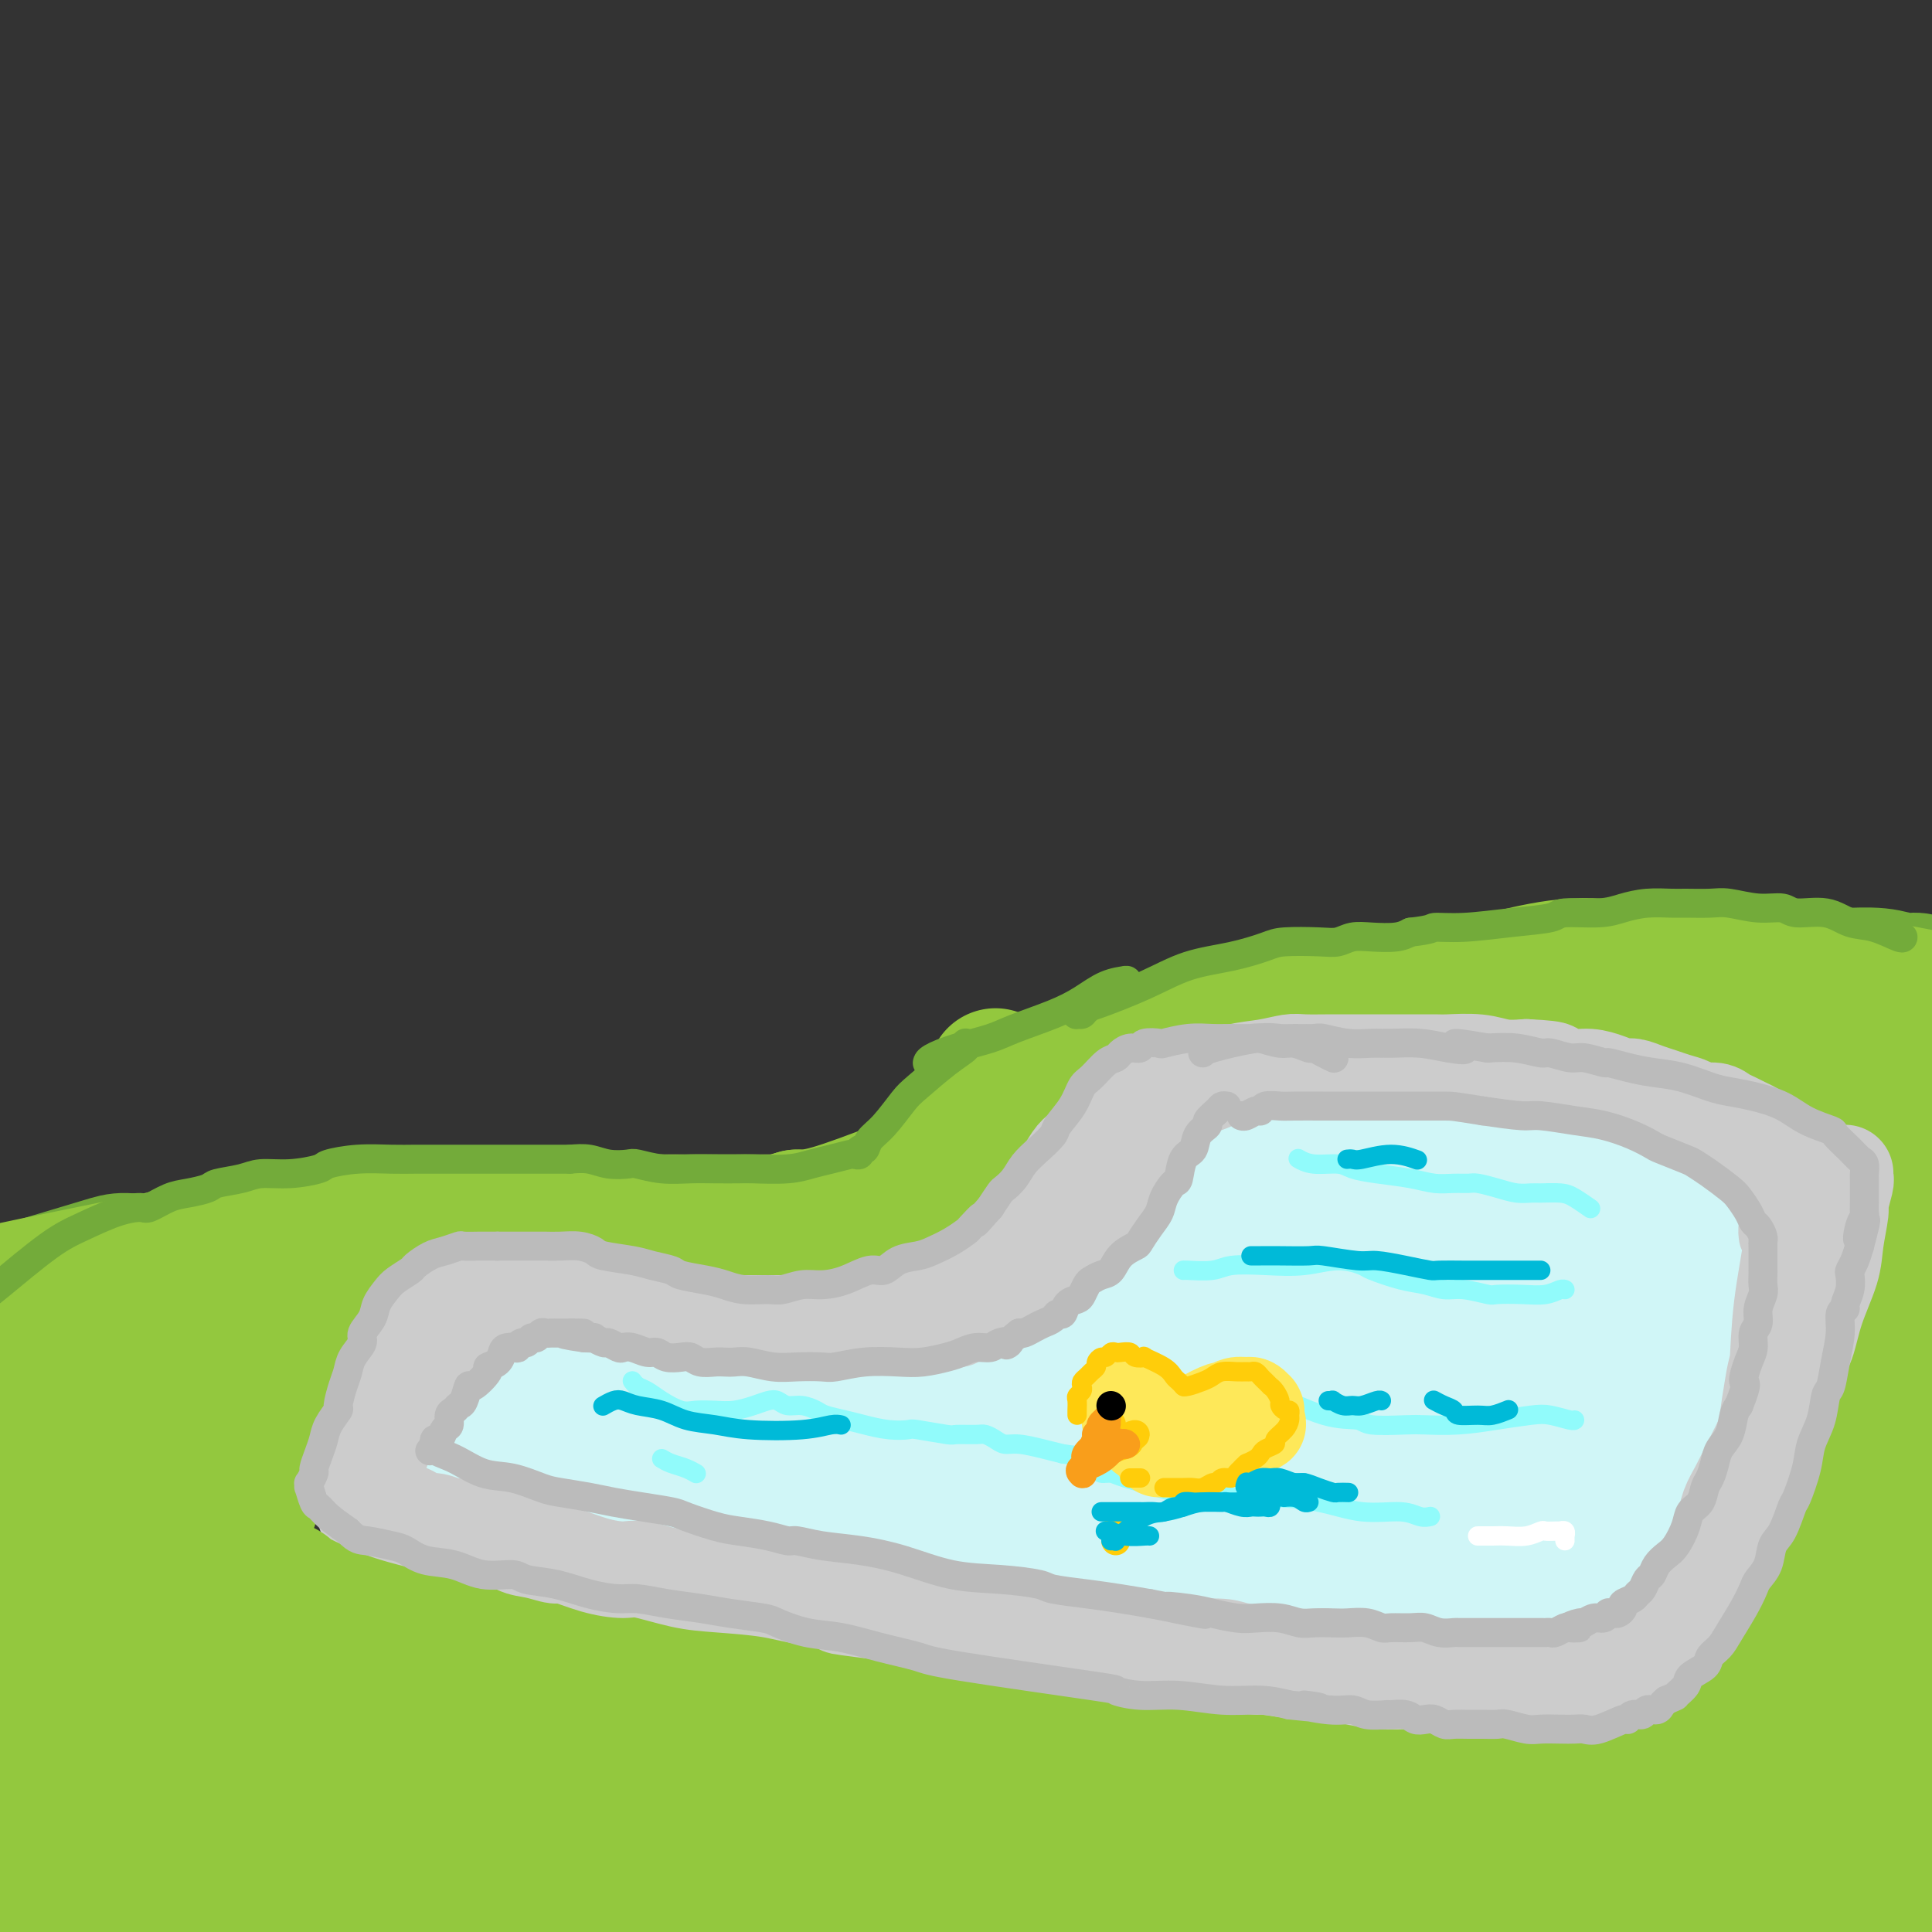 <svg viewBox='0 0 400 400' version='1.1' xmlns='http://www.w3.org/2000/svg' xmlns:xlink='http://www.w3.org/1999/xlink'><rect x="0" y="0" width="400" height="400" fill="#333333" stroke="none"/><g fill='none' stroke='rgb(115,171,58)' stroke-width='28' stroke-linecap='round' stroke-linejoin='round'><path d='M100,263c0.241,0.024 0.483,0.048 0,0c-0.483,-0.048 -1.689,-0.167 -4,0c-2.311,0.167 -5.726,0.621 -8,1c-2.274,0.379 -3.407,0.682 -6,1c-2.593,0.318 -6.647,0.649 -11,1c-4.353,0.351 -9.004,0.722 -13,1c-3.996,0.278 -7.337,0.463 -11,1c-3.663,0.537 -7.647,1.425 -10,2c-2.353,0.575 -3.075,0.837 -5,1c-1.925,0.163 -5.054,0.229 -8,1c-2.946,0.771 -5.709,2.249 -8,3c-2.291,0.751 -4.110,0.775 -6,1c-1.890,0.225 -3.851,0.649 -5,1c-1.149,0.351 -1.486,0.627 -2,1c-0.514,0.373 -1.206,0.843 -2,1c-0.794,0.157 -1.690,0.001 -2,0c-0.310,-0.001 -0.034,0.152 0,0c0.034,-0.152 -0.174,-0.609 0,-1c0.174,-0.391 0.729,-0.716 1,-1c0.271,-0.284 0.257,-0.529 1,-1c0.743,-0.471 2.244,-1.170 4,-2c1.756,-0.830 3.767,-1.791 6,-3c2.233,-1.209 4.689,-2.668 6,-3c1.311,-0.332 1.478,0.461 3,0c1.522,-0.461 4.400,-2.176 7,-3c2.600,-0.824 4.924,-0.757 7,-1c2.076,-0.243 3.905,-0.796 6,-1c2.095,-0.204 4.456,-0.058 6,0c1.544,0.058 2.272,0.029 3,0'/><path d='M49,263c5.995,-0.996 4.981,-0.985 6,-1c1.019,-0.015 4.071,-0.057 6,0c1.929,0.057 2.735,0.211 4,0c1.265,-0.211 2.989,-0.788 4,-1c1.011,-0.212 1.311,-0.058 2,0c0.689,0.058 1.769,0.020 3,0c1.231,-0.020 2.612,-0.020 4,0c1.388,0.020 2.783,0.062 4,0c1.217,-0.062 2.258,-0.228 3,0c0.742,0.228 1.187,0.850 2,1c0.813,0.150 1.995,-0.171 3,0c1.005,0.171 1.834,0.834 3,1c1.166,0.166 2.669,-0.165 4,0c1.331,0.165 2.491,0.828 3,1c0.509,0.172 0.368,-0.146 1,0c0.632,0.146 2.036,0.755 3,1c0.964,0.245 1.489,0.126 2,0c0.511,-0.126 1.010,-0.259 2,0c0.990,0.259 2.471,0.910 3,1c0.529,0.090 0.105,-0.381 1,0c0.895,0.381 3.107,1.612 4,2c0.893,0.388 0.466,-0.069 1,0c0.534,0.069 2.029,0.662 3,1c0.971,0.338 1.418,0.419 2,1c0.582,0.581 1.301,1.662 2,2c0.699,0.338 1.380,-0.067 2,0c0.620,0.067 1.180,0.606 2,1c0.820,0.394 1.900,0.642 3,1c1.100,0.358 2.219,0.827 3,1c0.781,0.173 1.223,0.049 2,0c0.777,-0.049 1.888,-0.025 3,0'/><path d='M139,275c9.100,2.166 4.851,0.580 4,0c-0.851,-0.580 1.696,-0.154 3,0c1.304,0.154 1.366,0.037 2,0c0.634,-0.037 1.842,0.005 3,0c1.158,-0.005 2.268,-0.058 3,0c0.732,0.058 1.088,0.227 2,0c0.912,-0.227 2.381,-0.848 3,-1c0.619,-0.152 0.390,0.167 1,0c0.610,-0.167 2.061,-0.818 3,-1c0.939,-0.182 1.367,0.106 2,0c0.633,-0.106 1.472,-0.605 2,-1c0.528,-0.395 0.747,-0.687 1,-1c0.253,-0.313 0.542,-0.647 1,-1c0.458,-0.353 1.086,-0.724 2,-1c0.914,-0.276 2.113,-0.455 3,-1c0.887,-0.545 1.462,-1.455 2,-2c0.538,-0.545 1.038,-0.723 2,-1c0.962,-0.277 2.384,-0.652 3,-1c0.616,-0.348 0.425,-0.670 1,-1c0.575,-0.330 1.914,-0.667 3,-1c1.086,-0.333 1.918,-0.661 3,-1c1.082,-0.339 2.414,-0.687 3,-1c0.586,-0.313 0.425,-0.591 1,-1c0.575,-0.409 1.887,-0.951 3,-1c1.113,-0.049 2.026,0.394 3,0c0.974,-0.394 2.009,-1.625 3,-2c0.991,-0.375 1.937,0.107 3,0c1.063,-0.107 2.244,-0.802 3,-1c0.756,-0.198 1.088,0.100 2,0c0.912,-0.100 2.403,-0.600 4,-1c1.597,-0.400 3.298,-0.700 5,-1'/><path d='M218,253c4.124,-1.017 2.933,-1.061 4,-1c1.067,0.061 4.391,0.227 6,0c1.609,-0.227 1.504,-0.845 3,-1c1.496,-0.155 4.594,0.154 7,0c2.406,-0.154 4.120,-0.770 6,-1c1.880,-0.230 3.926,-0.076 6,0c2.074,0.076 4.174,0.072 5,0c0.826,-0.072 0.376,-0.212 1,0c0.624,0.212 2.321,0.775 3,1c0.679,0.225 0.339,0.113 0,0'/><path d='M398,204c-0.013,-0.033 -0.026,-0.065 0,0c0.026,0.065 0.092,0.228 0,0c-0.092,-0.228 -0.340,-0.846 -1,-1c-0.660,-0.154 -1.731,0.155 -3,0c-1.269,-0.155 -2.738,-0.774 -5,-1c-2.262,-0.226 -5.319,-0.061 -7,0c-1.681,0.061 -1.987,0.017 -4,0c-2.013,-0.017 -5.732,-0.006 -9,0c-3.268,0.006 -6.083,0.006 -9,0c-2.917,-0.006 -5.934,-0.017 -9,0c-3.066,0.017 -6.180,0.061 -8,0c-1.820,-0.061 -2.346,-0.227 -4,0c-1.654,0.227 -4.437,0.848 -7,1c-2.563,0.152 -4.908,-0.166 -7,0c-2.092,0.166 -3.933,0.814 -5,1c-1.067,0.186 -1.362,-0.090 -3,0c-1.638,0.090 -4.621,0.545 -7,1c-2.379,0.455 -4.156,0.909 -6,1c-1.844,0.091 -3.754,-0.183 -6,0c-2.246,0.183 -4.826,0.823 -6,1c-1.174,0.177 -0.942,-0.107 -2,0c-1.058,0.107 -3.408,0.606 -5,1c-1.592,0.394 -2.427,0.683 -4,1c-1.573,0.317 -3.885,0.662 -6,1c-2.115,0.338 -4.033,0.668 -6,1c-1.967,0.332 -3.984,0.666 -6,1'/><path d='M263,212c-12.211,1.738 -4.740,1.082 -3,1c1.740,-0.082 -2.252,0.411 -5,1c-2.748,0.589 -4.251,1.274 -6,2c-1.749,0.726 -3.745,1.493 -5,2c-1.255,0.507 -1.769,0.755 -3,1c-1.231,0.245 -3.178,0.488 -5,1c-1.822,0.512 -3.517,1.293 -5,2c-1.483,0.707 -2.752,1.340 -4,2c-1.248,0.660 -2.473,1.347 -4,2c-1.527,0.653 -3.356,1.272 -5,2c-1.644,0.728 -3.102,1.566 -4,2c-0.898,0.434 -1.237,0.465 -2,1c-0.763,0.535 -1.951,1.575 -3,2c-1.049,0.425 -1.960,0.235 -3,1c-1.040,0.765 -2.210,2.484 -3,3c-0.790,0.516 -1.200,-0.170 -2,0c-0.800,0.170 -1.990,1.196 -3,2c-1.010,0.804 -1.839,1.384 -3,2c-1.161,0.616 -2.655,1.266 -4,2c-1.345,0.734 -2.541,1.551 -3,2c-0.459,0.449 -0.180,0.529 -1,1c-0.820,0.471 -2.737,1.334 -4,2c-1.263,0.666 -1.871,1.134 -3,2c-1.129,0.866 -2.777,2.129 -4,3c-1.223,0.871 -2.020,1.349 -3,2c-0.980,0.651 -2.143,1.474 -3,2c-0.857,0.526 -1.409,0.754 -2,1c-0.591,0.246 -1.220,0.509 -2,1c-0.780,0.491 -1.710,1.209 -3,2c-1.290,0.791 -2.940,1.655 -4,2c-1.060,0.345 -1.530,0.173 -2,0'/><path d='M157,263c-10.570,5.884 -6.494,3.093 -6,2c0.494,-1.093 -2.593,-0.489 -4,0c-1.407,0.489 -1.134,0.863 -3,1c-1.866,0.137 -5.872,0.037 -8,0c-2.128,-0.037 -2.378,-0.013 -3,0c-0.622,0.013 -1.616,0.014 -3,0c-1.384,-0.014 -3.157,-0.041 -5,0c-1.843,0.041 -3.756,0.152 -6,0c-2.244,-0.152 -4.818,-0.565 -7,-1c-2.182,-0.435 -3.972,-0.891 -5,-1c-1.028,-0.109 -1.294,0.129 -3,0c-1.706,-0.129 -4.853,-0.627 -7,-1c-2.147,-0.373 -3.294,-0.622 -5,-1c-1.706,-0.378 -3.970,-0.885 -6,-1c-2.030,-0.115 -3.825,0.162 -5,0c-1.175,-0.162 -1.728,-0.761 -3,-1c-1.272,-0.239 -3.262,-0.117 -5,0c-1.738,0.117 -3.222,0.228 -5,0c-1.778,-0.228 -3.848,-0.795 -5,-1c-1.152,-0.205 -1.387,-0.047 -3,0c-1.613,0.047 -4.606,-0.016 -7,0c-2.394,0.016 -4.190,0.111 -6,0c-1.810,-0.111 -3.635,-0.427 -6,0c-2.365,0.427 -5.268,1.598 -8,2c-2.732,0.402 -5.291,0.036 -7,0c-1.709,-0.036 -2.569,0.260 -5,1c-2.431,0.740 -6.433,1.925 -10,3c-3.567,1.075 -6.698,2.041 -10,3c-3.302,0.959 -6.774,1.912 -10,3c-3.226,1.088 -6.208,2.311 -8,3c-1.792,0.689 -2.396,0.845 -3,1'/><path d='M-20,275c-10.450,3.111 -6.073,2.889 -5,3c1.073,0.111 -1.156,0.553 -2,1c-0.844,0.447 -0.302,0.897 0,1c0.302,0.103 0.364,-0.140 0,0c-0.364,0.140 -1.154,0.664 4,1c5.154,0.336 16.252,0.485 26,0c9.748,-0.485 18.147,-1.602 30,-2c11.853,-0.398 27.159,-0.077 36,0c8.841,0.077 11.216,-0.091 20,0c8.784,0.091 23.976,0.440 37,1c13.024,0.560 23.880,1.331 34,2c10.120,0.669 19.504,1.236 27,2c7.496,0.764 13.106,1.724 16,2c2.894,0.276 3.074,-0.131 4,0c0.926,0.131 2.600,0.800 3,1c0.400,0.200 -0.472,-0.069 0,0c0.472,0.069 2.288,0.477 0,0c-2.288,-0.477 -8.679,-1.838 -20,-3c-11.321,-1.162 -27.571,-2.124 -40,-3c-12.429,-0.876 -21.037,-1.666 -31,-2c-9.963,-0.334 -21.281,-0.214 -33,0c-11.719,0.214 -23.839,0.520 -31,1c-7.161,0.480 -9.361,1.134 -15,2c-5.639,0.866 -14.715,1.946 -21,3c-6.285,1.054 -9.778,2.084 -13,3c-3.222,0.916 -6.173,1.720 -7,2c-0.827,0.280 0.470,0.037 0,0c-0.470,-0.037 -2.706,0.132 1,0c3.706,-0.132 13.353,-0.566 23,-1'/><path d='M23,289c10.205,-1.030 23.717,-3.104 37,-5c13.283,-1.896 26.339,-3.613 44,-6c17.661,-2.387 39.929,-5.442 52,-7c12.071,-1.558 13.945,-1.618 25,-3c11.055,-1.382 31.290,-4.086 47,-6c15.710,-1.914 26.896,-3.038 38,-5c11.104,-1.962 22.127,-4.761 29,-6c6.873,-1.239 9.596,-0.916 12,-1c2.404,-0.084 4.489,-0.573 5,-1c0.511,-0.427 -0.551,-0.790 0,-1c0.551,-0.210 2.714,-0.265 -3,1c-5.714,1.265 -19.305,3.850 -33,6c-13.695,2.150 -27.493,3.866 -35,5c-7.507,1.134 -8.723,1.688 -16,3c-7.277,1.312 -20.615,3.383 -28,4c-7.385,0.617 -8.816,-0.220 -11,0c-2.184,0.220 -5.120,1.498 -1,-1c4.120,-2.498 15.297,-8.771 22,-12c6.703,-3.229 8.933,-3.414 19,-6c10.067,-2.586 27.970,-7.572 44,-12c16.030,-4.428 30.188,-8.297 44,-11c13.812,-2.703 27.277,-4.238 34,-5c6.723,-0.762 6.705,-0.750 10,-1c3.295,-0.250 9.902,-0.761 13,-1c3.098,-0.239 2.687,-0.207 3,0c0.313,0.207 1.352,0.590 -3,2c-4.352,1.410 -14.094,3.847 -27,7c-12.906,3.153 -28.975,7.020 -38,9c-9.025,1.980 -11.007,2.071 -19,4c-7.993,1.929 -21.998,5.694 -30,8c-8.002,2.306 -10.001,3.153 -12,4'/><path d='M245,252c-20.720,5.287 -8.019,1.503 -1,0c7.019,-1.503 8.355,-0.726 12,-1c3.645,-0.274 9.599,-1.600 21,-4c11.401,-2.400 28.248,-5.873 44,-9c15.752,-3.127 30.407,-5.907 45,-8c14.593,-2.093 29.124,-3.500 39,-4c9.876,-0.500 15.099,-0.095 18,0c2.901,0.095 3.482,-0.121 4,0c0.518,0.121 0.974,0.580 2,1c1.026,0.420 2.621,0.802 -5,3c-7.621,2.198 -24.457,6.213 -34,8c-9.543,1.787 -11.794,1.346 -23,3c-11.206,1.654 -31.366,5.404 -50,9c-18.634,3.596 -35.741,7.038 -52,11c-16.259,3.962 -31.671,8.443 -40,11c-8.329,2.557 -9.577,3.190 -12,4c-2.423,0.810 -6.023,1.798 0,1c6.023,-0.798 21.670,-3.381 31,-5c9.330,-1.619 12.345,-2.272 25,-5c12.655,-2.728 34.950,-7.529 55,-12c20.050,-4.471 37.856,-8.610 48,-11c10.144,-2.390 12.627,-3.029 19,-4c6.373,-0.971 16.636,-2.272 21,-3c4.364,-0.728 2.828,-0.883 3,-1c0.172,-0.117 2.050,-0.196 -2,1c-4.050,1.196 -14.030,3.668 -27,7c-12.970,3.332 -28.931,7.526 -38,10c-9.069,2.474 -11.245,3.230 -19,6c-7.755,2.770 -21.088,7.553 -32,12c-10.912,4.447 -19.403,8.556 -24,11c-4.597,2.444 -5.298,3.222 -6,4'/><path d='M267,287c-10.333,4.500 -5.167,2.250 0,0'/></g>
<g fill='none' stroke='rgb(147,200,62)' stroke-width='28' stroke-linecap='round' stroke-linejoin='round'><path d='M83,292c0.097,-0.048 0.195,-0.097 0,0c-0.195,0.097 -0.682,0.339 -2,0c-1.318,-0.339 -3.465,-1.261 -7,-2c-3.535,-0.739 -8.456,-1.297 -14,-1c-5.544,0.297 -11.711,1.450 -18,3c-6.289,1.550 -12.701,3.499 -20,6c-7.299,2.501 -15.487,5.556 -20,7c-4.513,1.444 -5.352,1.277 -9,3c-3.648,1.723 -10.106,5.337 -15,8c-4.894,2.663 -8.225,4.374 -11,6c-2.775,1.626 -4.995,3.165 -6,4c-1.005,0.835 -0.795,0.964 -1,1c-0.205,0.036 -0.825,-0.021 -1,0c-0.175,0.021 0.094,0.121 0,0c-0.094,-0.121 -0.550,-0.464 2,-2c2.550,-1.536 8.107,-4.265 11,-6c2.893,-1.735 3.122,-2.474 7,-4c3.878,-1.526 11.404,-3.838 18,-6c6.596,-2.162 12.261,-4.176 19,-6c6.739,-1.824 14.552,-3.460 22,-5c7.448,-1.540 14.530,-2.984 23,-4c8.470,-1.016 18.329,-1.604 24,-2c5.671,-0.396 7.156,-0.600 13,0c5.844,0.600 16.047,2.005 25,3c8.953,0.995 16.656,1.580 25,3c8.344,1.420 17.328,3.674 26,6c8.672,2.326 17.031,4.726 22,6c4.969,1.274 6.548,1.424 11,3c4.452,1.576 11.775,4.578 18,7c6.225,2.422 11.350,4.263 15,6c3.650,1.737 5.825,3.368 8,5'/><path d='M248,331c7.900,3.189 7.150,2.161 7,2c-0.150,-0.161 0.300,0.544 1,1c0.700,0.456 1.650,0.661 2,1c0.350,0.339 0.100,0.811 0,1c-0.100,0.189 -0.050,0.094 0,0'/><path d='M182,303c0.273,-0.243 0.545,-0.486 1,-1c0.455,-0.514 1.091,-1.299 2,-2c0.909,-0.701 2.091,-1.319 5,-3c2.909,-1.681 7.545,-4.427 14,-8c6.455,-3.573 14.728,-7.974 23,-12c8.272,-4.026 16.545,-7.676 28,-11c11.455,-3.324 26.094,-6.321 34,-8c7.906,-1.679 9.079,-2.041 18,-3c8.921,-0.959 25.591,-2.515 40,-3c14.409,-0.485 26.559,0.102 39,1c12.441,0.898 25.175,2.106 32,3c6.825,0.894 7.741,1.473 12,3c4.259,1.527 11.861,4.003 17,6c5.139,1.997 7.817,3.515 10,5c2.183,1.485 3.873,2.936 5,4c1.127,1.064 1.690,1.741 2,2c0.310,0.259 0.365,0.098 0,0c-0.365,-0.098 -1.152,-0.135 -1,0c0.152,0.135 1.242,0.442 -3,-1c-4.242,-1.442 -13.815,-4.631 -24,-7c-10.185,-2.369 -20.981,-3.917 -34,-5c-13.019,-1.083 -28.262,-1.700 -37,-2c-8.738,-0.300 -10.972,-0.283 -21,1c-10.028,1.283 -27.849,3.833 -44,7c-16.151,3.167 -30.633,6.953 -46,13c-15.367,6.047 -31.619,14.355 -41,19c-9.381,4.645 -11.892,5.626 -19,9c-7.108,3.374 -18.812,9.142 -25,12c-6.188,2.858 -6.858,2.808 -8,3c-1.142,0.192 -2.755,0.626 -2,0c0.755,-0.626 3.877,-2.313 7,-4'/><path d='M166,321c7.786,-3.925 24.750,-11.739 34,-16c9.250,-4.261 10.785,-4.971 22,-9c11.215,-4.029 32.110,-11.378 51,-16c18.890,-4.622 35.776,-6.517 51,-8c15.224,-1.483 28.785,-2.553 40,-3c11.215,-0.447 20.083,-0.270 25,0c4.917,0.270 5.884,0.632 8,1c2.116,0.368 5.383,0.741 7,1c1.617,0.259 1.585,0.403 1,1c-0.585,0.597 -1.724,1.648 -12,4c-10.276,2.352 -29.691,6.006 -40,8c-10.309,1.994 -11.514,2.327 -23,5c-11.486,2.673 -33.252,7.687 -51,13c-17.748,5.313 -31.476,10.926 -40,14c-8.524,3.074 -11.843,3.608 -13,4c-1.157,0.392 -0.150,0.643 -1,1c-0.850,0.357 -3.555,0.820 0,0c3.555,-0.820 13.369,-2.924 36,-8c22.631,-5.076 58.077,-13.125 75,-17c16.923,-3.875 15.322,-3.576 23,-5c7.678,-1.424 24.633,-4.570 32,-6c7.367,-1.430 5.144,-1.144 5,-1c-0.144,0.144 1.790,0.147 2,0c0.210,-0.147 -1.303,-0.444 -10,1c-8.697,1.444 -24.579,4.629 -42,9c-17.421,4.371 -36.382,9.929 -47,13c-10.618,3.071 -12.895,3.654 -19,6c-6.105,2.346 -16.038,6.453 -21,8c-4.962,1.547 -4.951,0.532 -3,1c1.951,0.468 5.843,2.419 17,2c11.157,-0.419 29.578,-3.210 48,-6'/><path d='M321,318c10.834,-1.320 13.918,-1.619 26,-3c12.082,-1.381 33.162,-3.843 48,-5c14.838,-1.157 23.436,-1.010 28,-1c4.564,0.010 5.095,-0.116 5,0c-0.095,0.116 -0.815,0.474 -2,1c-1.185,0.526 -2.835,1.220 -12,3c-9.165,1.780 -25.844,4.646 -42,8c-16.156,3.354 -31.787,7.195 -46,11c-14.213,3.805 -27.007,7.575 -34,10c-6.993,2.425 -8.184,3.505 -9,4c-0.816,0.495 -1.257,0.404 -1,1c0.257,0.596 1.212,1.880 10,2c8.788,0.120 25.407,-0.925 43,-3c17.593,-2.075 36.159,-5.180 47,-7c10.841,-1.820 13.957,-2.355 20,-3c6.043,-0.645 15.012,-1.401 19,-2c3.988,-0.599 2.996,-1.041 3,-1c0.004,0.041 1.003,0.567 -6,1c-7.003,0.433 -22.008,0.774 -39,3c-16.992,2.226 -35.969,6.336 -47,9c-11.031,2.664 -14.115,3.880 -22,6c-7.885,2.120 -20.572,5.143 -27,7c-6.428,1.857 -6.597,2.547 -6,3c0.597,0.453 1.959,0.669 4,1c2.041,0.331 4.760,0.779 16,0c11.240,-0.779 31.002,-2.784 49,-5c17.998,-2.216 34.231,-4.644 48,-6c13.769,-1.356 25.072,-1.642 31,-2c5.928,-0.358 6.481,-0.789 7,-1c0.519,-0.211 1.006,-0.203 -1,0c-2.006,0.203 -6.503,0.602 -11,1'/><path d='M420,350c-8.448,0.868 -23.567,2.538 -45,6c-21.433,3.462 -49.178,8.715 -67,13c-17.822,4.285 -25.720,7.603 -29,9c-3.280,1.397 -1.944,0.872 -1,1c0.944,0.128 1.494,0.910 11,1c9.506,0.090 27.969,-0.512 45,-2c17.031,-1.488 32.631,-3.864 47,-5c14.369,-1.136 27.508,-1.034 34,-1c6.492,0.034 6.336,-0.002 7,0c0.664,0.002 2.149,0.042 3,0c0.851,-0.042 1.068,-0.167 -6,1c-7.068,1.167 -21.421,3.627 -35,6c-13.579,2.373 -26.383,4.658 -34,6c-7.617,1.342 -10.047,1.742 -14,3c-3.953,1.258 -9.429,3.375 -13,4c-3.571,0.625 -5.236,-0.243 -1,0c4.236,0.243 14.372,1.596 21,2c6.628,0.404 9.749,-0.139 19,-1c9.251,-0.861 24.633,-2.038 35,-3c10.367,-0.962 15.719,-1.708 19,-2c3.281,-0.292 4.492,-0.130 4,0c-0.492,0.130 -2.686,0.227 -3,0c-0.314,-0.227 1.253,-0.778 -12,1c-13.253,1.778 -41.325,5.883 -55,8c-13.675,2.117 -12.953,2.244 -19,4c-6.047,1.756 -18.863,5.142 -25,7c-6.137,1.858 -5.593,2.189 -4,3c1.593,0.811 4.237,2.103 8,3c3.763,0.897 8.647,1.399 18,1c9.353,-0.399 23.177,-1.700 37,-3'/><path d='M365,412c12.175,-1.084 24.111,-2.293 32,-3c7.889,-0.707 11.729,-0.912 14,-1c2.271,-0.088 2.973,-0.058 3,0c0.027,0.058 -0.620,0.145 -1,0c-0.380,-0.145 -0.494,-0.524 -8,0c-7.506,0.524 -22.406,1.949 -30,3c-7.594,1.051 -7.884,1.729 -8,2c-0.116,0.271 -0.058,0.136 0,0'/></g>
<g fill='none' stroke='rgb(208,246,247)' stroke-width='28' stroke-linecap='round' stroke-linejoin='round'><path d='M325,244c-0.189,0.099 -0.377,0.198 -1,0c-0.623,-0.198 -1.680,-0.694 -2,-1c-0.320,-0.306 0.096,-0.421 -1,-1c-1.096,-0.579 -3.705,-1.620 -6,-2c-2.295,-0.380 -4.277,-0.099 -6,0c-1.723,0.099 -3.189,0.015 -5,0c-1.811,-0.015 -3.968,0.037 -5,0c-1.032,-0.037 -0.938,-0.164 -2,0c-1.062,0.164 -3.281,0.620 -5,1c-1.719,0.380 -2.940,0.683 -4,1c-1.060,0.317 -1.959,0.649 -3,1c-1.041,0.351 -2.223,0.722 -3,1c-0.777,0.278 -1.149,0.462 -2,1c-0.851,0.538 -2.183,1.430 -4,2c-1.817,0.570 -4.120,0.820 -5,1c-0.880,0.180 -0.336,0.292 -2,1c-1.664,0.708 -5.538,2.014 -7,3c-1.462,0.986 -0.514,1.654 -1,2c-0.486,0.346 -2.405,0.372 -4,1c-1.595,0.628 -2.865,1.858 -4,3c-1.135,1.142 -2.135,2.197 -3,3c-0.865,0.803 -1.594,1.355 -2,2c-0.406,0.645 -0.490,1.383 -1,2c-0.510,0.617 -1.446,1.114 -2,2c-0.554,0.886 -0.726,2.162 -1,3c-0.274,0.838 -0.650,1.240 -1,2c-0.350,0.760 -0.675,1.880 -1,3'/><path d='M242,275c-1.620,2.698 -0.171,0.942 0,1c0.171,0.058 -0.935,1.929 -2,3c-1.065,1.071 -2.089,1.344 -4,2c-1.911,0.656 -4.707,1.697 -6,2c-1.293,0.303 -1.081,-0.133 -2,0c-0.919,0.133 -2.967,0.834 -5,1c-2.033,0.166 -4.050,-0.205 -6,0c-1.950,0.205 -3.833,0.984 -6,1c-2.167,0.016 -4.619,-0.732 -7,-1c-2.381,-0.268 -4.690,-0.058 -6,0c-1.310,0.058 -1.622,-0.037 -3,0c-1.378,0.037 -3.823,0.205 -6,0c-2.177,-0.205 -4.084,-0.783 -6,-1c-1.916,-0.217 -3.839,-0.072 -6,0c-2.161,0.072 -4.559,0.071 -6,0c-1.441,-0.071 -1.924,-0.211 -3,0c-1.076,0.211 -2.746,0.774 -6,1c-3.254,0.226 -8.092,0.115 -10,0c-1.908,-0.115 -0.886,-0.234 -2,0c-1.114,0.234 -4.364,0.822 -6,1c-1.636,0.178 -1.658,-0.055 -3,0c-1.342,0.055 -4.003,0.399 -6,1c-1.997,0.601 -3.328,1.459 -5,2c-1.672,0.541 -3.683,0.763 -5,1c-1.317,0.237 -1.939,0.487 -3,1c-1.061,0.513 -2.560,1.288 -4,2c-1.440,0.712 -2.819,1.359 -4,2c-1.181,0.641 -2.162,1.275 -3,2c-0.838,0.725 -1.533,1.541 -2,2c-0.467,0.459 -0.705,0.560 -1,1c-0.295,0.440 -0.648,1.220 -1,2'/><path d='M107,301c-1.264,1.433 -0.924,1.516 -1,2c-0.076,0.484 -0.568,1.368 -1,2c-0.432,0.632 -0.804,1.011 -1,2c-0.196,0.989 -0.218,2.586 0,3c0.218,0.414 0.674,-0.356 1,0c0.326,0.356 0.520,1.838 1,3c0.480,1.162 1.246,2.003 2,3c0.754,0.997 1.494,2.150 2,3c0.506,0.850 0.776,1.399 2,2c1.224,0.601 3.402,1.256 5,2c1.598,0.744 2.615,1.576 4,2c1.385,0.424 3.139,0.440 5,1c1.861,0.560 3.829,1.666 5,2c1.171,0.334 1.546,-0.103 3,0c1.454,0.103 3.987,0.746 6,1c2.013,0.254 3.505,0.120 5,0c1.495,-0.120 2.991,-0.224 5,0c2.009,0.224 4.529,0.777 6,1c1.471,0.223 1.893,0.115 3,0c1.107,-0.115 2.899,-0.238 5,0c2.101,0.238 4.512,0.838 7,1c2.488,0.162 5.052,-0.115 8,0c2.948,0.115 6.279,0.622 8,1c1.721,0.378 1.833,0.627 4,1c2.167,0.373 6.388,0.870 10,1c3.612,0.130 6.616,-0.106 10,0c3.384,0.106 7.150,0.553 11,1c3.850,0.447 7.785,0.893 10,1c2.215,0.107 2.712,-0.125 5,0c2.288,0.125 6.368,0.607 10,1c3.632,0.393 6.816,0.696 10,1'/><path d='M257,338c20.868,1.773 10.037,1.207 8,1c-2.037,-0.207 4.719,-0.055 8,0c3.281,0.055 3.087,0.015 4,0c0.913,-0.015 2.934,-0.003 5,0c2.066,0.003 4.176,-0.003 6,0c1.824,0.003 3.362,0.016 5,0c1.638,-0.016 3.374,-0.061 5,0c1.626,0.061 3.140,0.227 4,0c0.860,-0.227 1.065,-0.849 2,-1c0.935,-0.151 2.600,0.167 4,0c1.400,-0.167 2.534,-0.819 4,-1c1.466,-0.181 3.263,0.108 4,0c0.737,-0.108 0.414,-0.611 1,-1c0.586,-0.389 2.081,-0.662 3,-1c0.919,-0.338 1.260,-0.742 2,-1c0.740,-0.258 1.877,-0.370 3,-1c1.123,-0.630 2.231,-1.777 3,-2c0.769,-0.223 1.200,0.476 2,0c0.800,-0.476 1.968,-2.129 3,-3c1.032,-0.871 1.928,-0.960 3,-2c1.072,-1.040 2.319,-3.030 3,-4c0.681,-0.970 0.797,-0.918 1,-1c0.203,-0.082 0.492,-0.297 1,-1c0.508,-0.703 1.235,-1.892 2,-3c0.765,-1.108 1.568,-2.133 2,-3c0.432,-0.867 0.492,-1.575 1,-3c0.508,-1.425 1.462,-3.567 2,-5c0.538,-1.433 0.660,-2.157 1,-3c0.340,-0.843 0.899,-1.804 1,-3c0.101,-1.196 -0.257,-2.627 0,-4c0.257,-1.373 1.128,-2.686 2,-4'/><path d='M352,292c1.023,-4.462 0.082,-4.619 0,-5c-0.082,-0.381 0.696,-0.988 1,-2c0.304,-1.012 0.134,-2.430 0,-4c-0.134,-1.570 -0.232,-3.291 0,-5c0.232,-1.709 0.794,-3.406 1,-5c0.206,-1.594 0.055,-3.084 0,-4c-0.055,-0.916 -0.015,-1.257 0,-2c0.015,-0.743 0.004,-1.889 0,-3c-0.004,-1.111 0.000,-2.188 0,-3c-0.000,-0.812 -0.004,-1.359 0,-2c0.004,-0.641 0.016,-1.376 0,-2c-0.016,-0.624 -0.061,-1.137 0,-2c0.061,-0.863 0.226,-2.078 0,-3c-0.226,-0.922 -0.843,-1.552 -1,-2c-0.157,-0.448 0.147,-0.712 0,-1c-0.147,-0.288 -0.745,-0.598 -1,-1c-0.255,-0.402 -0.167,-0.895 0,-1c0.167,-0.105 0.412,0.179 0,0c-0.412,-0.179 -1.482,-0.822 -2,-1c-0.518,-0.178 -0.484,0.107 -1,0c-0.516,-0.107 -1.582,-0.606 -2,-1c-0.418,-0.394 -0.190,-0.683 -1,-1c-0.810,-0.317 -2.659,-0.662 -4,-1c-1.341,-0.338 -2.173,-0.668 -3,-1c-0.827,-0.332 -1.650,-0.667 -3,-1c-1.350,-0.333 -3.229,-0.663 -4,-1c-0.771,-0.337 -0.436,-0.682 -1,-1c-0.564,-0.318 -2.027,-0.611 -3,-1c-0.973,-0.389 -1.454,-0.874 -2,-1c-0.546,-0.126 -1.156,0.107 -2,0c-0.844,-0.107 -1.922,-0.553 -3,-1'/><path d='M321,234c-5.419,-2.010 -2.968,-0.536 -3,0c-0.032,0.536 -2.547,0.134 -5,0c-2.453,-0.134 -4.845,0.002 -7,0c-2.155,-0.002 -4.073,-0.140 -7,0c-2.927,0.140 -6.862,0.559 -10,1c-3.138,0.441 -5.477,0.903 -7,1c-1.523,0.097 -2.228,-0.170 -4,0c-1.772,0.170 -4.611,0.776 -7,1c-2.389,0.224 -4.328,0.064 -6,0c-1.672,-0.064 -3.078,-0.032 -4,0c-0.922,0.032 -1.361,0.065 -2,0c-0.639,-0.065 -1.480,-0.226 -2,0c-0.520,0.226 -0.720,0.840 -1,1c-0.280,0.160 -0.639,-0.136 -1,0c-0.361,0.136 -0.724,0.702 -1,1c-0.276,0.298 -0.465,0.326 -1,1c-0.535,0.674 -1.418,1.992 -2,3c-0.582,1.008 -0.865,1.706 -2,4c-1.135,2.294 -3.121,6.183 -4,8c-0.879,1.817 -0.651,1.563 -1,2c-0.349,0.437 -1.277,1.567 -2,3c-0.723,1.433 -1.243,3.171 -2,5c-0.757,1.829 -1.751,3.751 -3,5c-1.249,1.249 -2.751,1.825 -4,3c-1.249,1.175 -2.243,2.948 -3,4c-0.757,1.052 -1.276,1.382 -2,2c-0.724,0.618 -1.653,1.525 -3,2c-1.347,0.475 -3.114,0.519 -5,1c-1.886,0.481 -3.892,1.399 -6,2c-2.108,0.601 -4.316,0.886 -6,1c-1.684,0.114 -2.842,0.057 -4,0'/><path d='M204,285c-5.133,0.916 -5.965,0.207 -8,0c-2.035,-0.207 -5.272,0.089 -8,0c-2.728,-0.089 -4.945,-0.564 -8,-1c-3.055,-0.436 -6.947,-0.834 -9,-1c-2.053,-0.166 -2.267,-0.101 -4,0c-1.733,0.101 -4.986,0.238 -8,0c-3.014,-0.238 -5.789,-0.852 -8,-1c-2.211,-0.148 -3.856,0.171 -6,0c-2.144,-0.171 -4.786,-0.830 -6,-1c-1.214,-0.170 -1.001,0.150 -2,0c-0.999,-0.150 -3.210,-0.769 -5,-1c-1.790,-0.231 -3.160,-0.074 -4,0c-0.840,0.074 -1.151,0.066 -2,0c-0.849,-0.066 -2.235,-0.189 -3,0c-0.765,0.189 -0.909,0.688 -2,1c-1.091,0.312 -3.130,0.435 -5,1c-1.870,0.565 -3.570,1.573 -5,2c-1.430,0.427 -2.588,0.273 -4,1c-1.412,0.727 -3.078,2.334 -4,3c-0.922,0.666 -1.101,0.392 -2,1c-0.899,0.608 -2.517,2.098 -4,3c-1.483,0.902 -2.831,1.215 -4,2c-1.169,0.785 -2.159,2.040 -3,3c-0.841,0.960 -1.532,1.623 -2,2c-0.468,0.377 -0.714,0.469 -1,1c-0.286,0.531 -0.614,1.503 -1,2c-0.386,0.497 -0.830,0.520 -1,1c-0.170,0.480 -0.066,1.417 0,2c0.066,0.583 0.095,0.811 0,1c-0.095,0.189 -0.313,0.340 0,1c0.313,0.660 1.156,1.830 2,3'/><path d='M87,310c0.787,1.826 2.256,2.391 4,3c1.744,0.609 3.764,1.261 6,2c2.236,0.739 4.689,1.563 6,2c1.311,0.437 1.479,0.485 3,1c1.521,0.515 4.396,1.495 7,2c2.604,0.505 4.938,0.534 7,1c2.062,0.466 3.854,1.368 7,2c3.146,0.632 7.647,0.996 10,1c2.353,0.004 2.558,-0.350 4,0c1.442,0.350 4.122,1.403 7,2c2.878,0.597 5.953,0.736 9,1c3.047,0.264 6.066,0.652 10,1c3.934,0.348 8.784,0.658 11,1c2.216,0.342 1.797,0.718 4,1c2.203,0.282 7.026,0.471 11,1c3.974,0.529 7.098,1.397 11,2c3.902,0.603 8.582,0.942 13,1c4.418,0.058 8.573,-0.164 14,0c5.427,0.164 12.126,0.716 16,1c3.874,0.284 4.921,0.302 9,0c4.079,-0.302 11.188,-0.922 17,-1c5.812,-0.078 10.328,0.388 15,0c4.672,-0.388 9.500,-1.629 12,-2c2.500,-0.371 2.671,0.128 4,0c1.329,-0.128 3.817,-0.882 5,-1c1.183,-0.118 1.061,0.401 1,0c-0.061,-0.401 -0.061,-1.721 -6,-4c-5.939,-2.279 -17.819,-5.518 -24,-7c-6.181,-1.482 -6.664,-1.207 -14,-2c-7.336,-0.793 -21.525,-2.655 -34,-4c-12.475,-1.345 -23.238,-2.172 -34,-3'/><path d='M198,311c-18.512,-1.975 -23.794,-2.412 -31,-3c-7.206,-0.588 -16.338,-1.328 -21,-2c-4.662,-0.672 -4.854,-1.277 -7,-2c-2.146,-0.723 -6.247,-1.565 -8,-2c-1.753,-0.435 -1.159,-0.464 -1,-1c0.159,-0.536 -0.118,-1.580 5,-3c5.118,-1.420 15.631,-3.214 21,-4c5.369,-0.786 5.593,-0.562 11,0c5.407,0.562 15.996,1.463 25,3c9.004,1.537 16.422,3.712 23,6c6.578,2.288 12.314,4.691 17,7c4.686,2.309 8.321,4.525 10,6c1.679,1.475 1.401,2.211 2,3c0.599,0.789 2.075,1.633 2,3c-0.075,1.367 -1.699,3.258 -6,5c-4.301,1.742 -11.277,3.333 -20,4c-8.723,0.667 -19.193,0.408 -25,0c-5.807,-0.408 -6.952,-0.965 -12,-2c-5.048,-1.035 -13.998,-2.549 -20,-4c-6.002,-1.451 -9.056,-2.838 -11,-4c-1.944,-1.162 -2.779,-2.099 -3,-3c-0.221,-0.901 0.173,-1.765 1,-3c0.827,-1.235 2.087,-2.840 7,-5c4.913,-2.160 13.480,-4.875 22,-7c8.520,-2.125 16.993,-3.661 26,-4c9.007,-0.339 18.550,0.518 28,1c9.450,0.482 18.808,0.588 24,1c5.192,0.412 6.216,1.131 10,2c3.784,0.869 10.326,1.888 15,3c4.674,1.112 7.478,2.318 9,3c1.522,0.682 1.761,0.841 2,1'/><path d='M293,310c5.751,1.302 2.130,0.057 1,0c-1.130,-0.057 0.232,1.073 -1,1c-1.232,-0.073 -5.056,-1.349 -9,-3c-3.944,-1.651 -8.006,-3.677 -11,-6c-2.994,-2.323 -4.921,-4.945 -6,-9c-1.079,-4.055 -1.312,-9.545 -1,-13c0.312,-3.455 1.168,-4.877 3,-8c1.832,-3.123 4.640,-7.947 8,-11c3.360,-3.053 7.270,-4.333 11,-6c3.730,-1.667 7.278,-3.719 12,-4c4.722,-0.281 10.619,1.209 14,2c3.381,0.791 4.248,0.884 6,2c1.752,1.116 4.389,3.254 6,6c1.611,2.746 2.197,6.101 2,9c-0.197,2.899 -1.176,5.341 -5,9c-3.824,3.659 -10.493,8.535 -14,11c-3.507,2.465 -3.851,2.520 -8,4c-4.149,1.480 -12.102,4.385 -19,6c-6.898,1.615 -12.740,1.940 -17,2c-4.260,0.060 -6.937,-0.146 -9,-1c-2.063,-0.854 -3.510,-2.356 -4,-3c-0.490,-0.644 -0.021,-0.431 0,-2c0.021,-1.569 -0.405,-4.922 6,-10c6.405,-5.078 19.640,-11.882 26,-15c6.360,-3.118 5.844,-2.551 9,-3c3.156,-0.449 9.986,-1.913 15,-2c5.014,-0.087 8.214,1.203 10,2c1.786,0.797 2.159,1.100 3,2c0.841,0.900 2.149,2.396 3,4c0.851,1.604 1.243,3.315 -1,6c-2.243,2.685 -7.122,6.342 -12,10'/><path d='M311,290c-2.768,2.183 -3.688,2.641 -9,4c-5.312,1.359 -15.015,3.618 -24,5c-8.985,1.382 -17.253,1.887 -24,2c-6.747,0.113 -11.973,-0.165 -16,-1c-4.027,-0.835 -6.854,-2.227 -8,-3c-1.146,-0.773 -0.609,-0.928 -1,-2c-0.391,-1.072 -1.708,-3.062 1,-7c2.708,-3.938 9.442,-9.826 17,-14c7.558,-4.174 15.939,-6.635 24,-8c8.061,-1.365 15.803,-1.635 20,-2c4.197,-0.365 4.850,-0.827 8,0c3.150,0.827 8.799,2.942 13,5c4.201,2.058 6.955,4.060 9,7c2.045,2.940 3.381,6.820 4,9c0.619,2.180 0.520,2.662 0,5c-0.520,2.338 -1.461,6.532 -4,10c-2.539,3.468 -6.677,6.210 -10,8c-3.323,1.790 -5.832,2.628 -8,3c-2.168,0.372 -3.995,0.280 -5,0c-1.005,-0.280 -1.189,-0.746 -2,-2c-0.811,-1.254 -2.251,-3.296 -1,-9c1.251,-5.704 5.192,-15.069 11,-23c5.808,-7.931 13.483,-14.427 18,-18c4.517,-3.573 5.876,-4.224 7,-5c1.124,-0.776 2.012,-1.679 3,-2c0.988,-0.321 2.074,-0.061 3,0c0.926,0.061 1.692,-0.076 2,2c0.308,2.076 0.160,6.367 0,9c-0.160,2.633 -0.331,3.610 -2,7c-1.669,3.390 -4.834,9.195 -8,15'/><path d='M329,285c-3.193,6.124 -6.175,10.435 -10,15c-3.825,4.565 -8.492,9.384 -12,13c-3.508,3.616 -5.859,6.030 -8,8c-2.141,1.970 -4.074,3.497 -5,4c-0.926,0.503 -0.845,-0.019 -1,0c-0.155,0.019 -0.545,0.579 -1,0c-0.455,-0.579 -0.977,-2.296 0,-5c0.977,-2.704 3.451,-6.395 7,-11c3.549,-4.605 8.173,-10.125 11,-13c2.827,-2.875 3.857,-3.104 7,-5c3.143,-1.896 8.398,-5.460 12,-7c3.602,-1.540 5.550,-1.055 7,-1c1.450,0.055 2.403,-0.319 3,1c0.597,1.319 0.839,4.330 1,6c0.161,1.670 0.243,1.999 -1,5c-1.243,3.001 -3.810,8.673 -7,13c-3.190,4.327 -7.003,7.307 -11,10c-3.997,2.693 -8.177,5.099 -12,7c-3.823,1.901 -7.289,3.299 -9,4c-1.711,0.701 -1.667,0.706 -3,1c-1.333,0.294 -4.043,0.876 -5,0c-0.957,-0.876 -0.161,-3.210 0,-5c0.161,-1.790 -0.312,-3.035 3,-6c3.312,-2.965 10.408,-7.649 14,-10c3.592,-2.351 3.679,-2.368 7,-4c3.321,-1.632 9.876,-4.878 14,-6c4.124,-1.122 5.818,-0.121 7,0c1.182,0.121 1.853,-0.638 2,0c0.147,0.638 -0.230,2.672 -1,4c-0.770,1.328 -1.934,1.951 -6,4c-4.066,2.049 -11.033,5.525 -18,9'/><path d='M314,316c-8.186,3.129 -16.650,4.453 -26,6c-9.350,1.547 -19.587,3.318 -30,4c-10.413,0.682 -21.004,0.275 -27,0c-5.996,-0.275 -7.398,-0.418 -11,-1c-3.602,-0.582 -9.403,-1.603 -13,-3c-3.597,-1.397 -4.991,-3.169 -6,-5c-1.009,-1.831 -1.632,-3.722 1,-7c2.632,-3.278 8.520,-7.943 12,-10c3.480,-2.057 4.551,-1.507 8,-2c3.449,-0.493 9.275,-2.029 15,-2c5.725,0.029 11.349,1.623 15,3c3.651,1.377 5.329,2.536 6,3c0.671,0.464 0.336,0.232 0,0'/></g>
<g fill='none' stroke='rgb(204,204,204)' stroke-width='12' stroke-linecap='round' stroke-linejoin='round'><path d='M372,251c-0.004,-0.053 -0.008,-0.107 0,0c0.008,0.107 0.028,0.374 0,2c-0.028,1.626 -0.102,4.612 -1,8c-0.898,3.388 -2.619,7.177 -4,11c-1.381,3.823 -2.423,7.681 -3,10c-0.577,2.319 -0.687,3.098 -1,5c-0.313,1.902 -0.827,4.928 -1,7c-0.173,2.072 -0.006,3.191 0,4c0.006,0.809 -0.148,1.307 0,1c0.148,-0.307 0.599,-1.419 1,-4c0.401,-2.581 0.751,-6.631 1,-11c0.249,-4.369 0.396,-9.058 1,-14c0.604,-4.942 1.664,-10.136 2,-13c0.336,-2.864 -0.054,-3.398 0,-5c0.054,-1.602 0.550,-4.270 1,-6c0.450,-1.730 0.852,-2.520 1,-3c0.148,-0.480 0.041,-0.649 0,-1c-0.041,-0.351 -0.017,-0.882 0,0c0.017,0.882 0.028,3.178 0,6c-0.028,2.822 -0.093,6.171 0,8c0.093,1.829 0.345,2.140 0,5c-0.345,2.860 -1.285,8.270 -2,13c-0.715,4.730 -1.204,8.780 -2,13c-0.796,4.220 -1.898,8.610 -3,13'/><path d='M362,300c-1.486,11.143 -1.702,10.502 -2,11c-0.298,0.498 -0.677,2.136 -1,4c-0.323,1.864 -0.588,3.955 -1,5c-0.412,1.045 -0.969,1.043 -1,1c-0.031,-0.043 0.465,-0.127 1,-1c0.535,-0.873 1.110,-2.535 2,-6c0.890,-3.465 2.094,-8.731 3,-11c0.906,-2.269 1.514,-1.539 2,-2c0.486,-0.461 0.851,-2.112 1,-3c0.149,-0.888 0.082,-1.012 0,-1c-0.082,0.012 -0.178,0.161 -1,2c-0.822,1.839 -2.371,5.367 -4,9c-1.629,3.633 -3.339,7.372 -5,11c-1.661,3.628 -3.272,7.147 -4,9c-0.728,1.853 -0.574,2.042 -1,3c-0.426,0.958 -1.434,2.687 -2,4c-0.566,1.313 -0.691,2.212 -1,3c-0.309,0.788 -0.803,1.465 -1,2c-0.197,0.535 -0.096,0.929 0,1c0.096,0.071 0.188,-0.182 0,0c-0.188,0.182 -0.655,0.798 -1,1c-0.345,0.202 -0.566,-0.009 -1,0c-0.434,0.009 -1.080,0.240 -2,1c-0.920,0.760 -2.112,2.049 -4,3c-1.888,0.951 -4.470,1.564 -7,2c-2.530,0.436 -5.009,0.696 -7,1c-1.991,0.304 -3.496,0.652 -5,1'/><path d='M320,350c-5.025,1.392 -4.089,0.373 -4,0c0.089,-0.373 -0.670,-0.100 -1,0c-0.330,0.100 -0.233,0.027 0,0c0.233,-0.027 0.601,-0.007 1,0c0.399,0.007 0.828,0.002 1,0c0.172,-0.002 0.086,-0.001 0,0'/><path d='M327,350c-0.734,0.031 -1.468,0.062 -2,0c-0.532,-0.062 -0.863,-0.215 -3,0c-2.137,0.215 -6.079,0.800 -10,1c-3.921,0.200 -7.820,0.015 -12,0c-4.180,-0.015 -8.640,0.139 -12,0c-3.360,-0.139 -5.619,-0.572 -8,-1c-2.381,-0.428 -4.885,-0.852 -6,-1c-1.115,-0.148 -0.841,-0.022 -1,0c-0.159,0.022 -0.752,-0.061 -1,0c-0.248,0.061 -0.151,0.265 1,0c1.151,-0.265 3.357,-1.000 5,-1c1.643,-0.000 2.725,0.733 3,1c0.275,0.267 -0.255,0.068 0,0c0.255,-0.068 1.294,-0.003 0,0c-1.294,0.003 -4.923,-0.055 -7,0c-2.077,0.055 -2.603,0.222 -6,0c-3.397,-0.222 -9.666,-0.833 -13,-1c-3.334,-0.167 -3.733,0.109 -6,0c-2.267,-0.109 -6.401,-0.603 -10,-1c-3.599,-0.397 -6.662,-0.698 -9,-1c-2.338,-0.302 -3.952,-0.607 -6,-1c-2.048,-0.393 -4.529,-0.875 -6,-1c-1.471,-0.125 -1.931,0.106 -3,0c-1.069,-0.106 -2.746,-0.550 -4,-1c-1.254,-0.450 -2.085,-0.905 -3,-1c-0.915,-0.095 -1.915,0.170 -3,0c-1.085,-0.170 -2.254,-0.777 -3,-1c-0.746,-0.223 -1.070,-0.064 -2,0c-0.930,0.064 -2.465,0.032 -4,0'/><path d='M196,341c-14.898,-1.769 -6.142,-1.191 -4,-1c2.142,0.191 -2.328,-0.005 -4,0c-1.672,0.005 -0.546,0.213 -1,0c-0.454,-0.213 -2.490,-0.845 -4,-1c-1.510,-0.155 -2.495,0.168 -4,0c-1.505,-0.168 -3.531,-0.829 -5,-1c-1.469,-0.171 -2.382,0.146 -4,0c-1.618,-0.146 -3.943,-0.756 -5,-1c-1.057,-0.244 -0.846,-0.121 -2,0c-1.154,0.121 -3.671,0.239 -6,0c-2.329,-0.239 -4.468,-0.835 -6,-1c-1.532,-0.165 -2.458,0.100 -4,0c-1.542,-0.100 -3.702,-0.565 -5,-1c-1.298,-0.435 -1.734,-0.838 -3,-1c-1.266,-0.162 -3.363,-0.081 -5,0c-1.637,0.081 -2.815,0.161 -4,0c-1.185,-0.161 -2.378,-0.564 -4,-1c-1.622,-0.436 -3.673,-0.905 -5,-1c-1.327,-0.095 -1.931,0.186 -3,0c-1.069,-0.186 -2.602,-0.837 -4,-1c-1.398,-0.163 -2.660,0.164 -4,0c-1.340,-0.164 -2.758,-0.819 -4,-1c-1.242,-0.181 -2.309,0.110 -3,0c-0.691,-0.110 -1.006,-0.622 -2,-1c-0.994,-0.378 -2.666,-0.622 -4,-1c-1.334,-0.378 -2.328,-0.889 -3,-1c-0.672,-0.111 -1.020,0.177 -2,0c-0.980,-0.177 -2.593,-0.821 -3,-1c-0.407,-0.179 0.390,0.106 0,0c-0.390,-0.106 -1.969,-0.602 -3,-1c-1.031,-0.398 -1.516,-0.699 -2,-1'/><path d='M84,324c-3.295,-1.108 -2.034,-0.878 -2,-1c0.034,-0.122 -1.161,-0.595 -2,-1c-0.839,-0.405 -1.324,-0.740 -2,-1c-0.676,-0.260 -1.544,-0.445 -2,-1c-0.456,-0.555 -0.500,-1.481 -1,-2c-0.500,-0.519 -1.455,-0.632 -2,-1c-0.545,-0.368 -0.680,-0.992 -1,-2c-0.320,-1.008 -0.826,-2.399 -1,-3c-0.174,-0.601 -0.017,-0.410 0,-1c0.017,-0.590 -0.105,-1.960 0,-3c0.105,-1.040 0.439,-1.751 1,-3c0.561,-1.249 1.351,-3.037 2,-4c0.649,-0.963 1.158,-1.102 2,-2c0.842,-0.898 2.016,-2.554 3,-4c0.984,-1.446 1.777,-2.680 3,-4c1.223,-1.320 2.877,-2.726 4,-4c1.123,-1.274 1.715,-2.418 2,-3c0.285,-0.582 0.261,-0.604 1,-1c0.739,-0.396 2.240,-1.168 3,-2c0.760,-0.832 0.778,-1.726 1,-2c0.222,-0.274 0.648,0.070 1,0c0.352,-0.070 0.630,-0.555 1,-1c0.370,-0.445 0.833,-0.848 1,-1c0.167,-0.152 0.036,-0.051 0,0c-0.036,0.051 0.021,0.052 0,0c-0.021,-0.052 -0.119,-0.158 -1,1c-0.881,1.158 -2.545,3.581 -4,6c-1.455,2.419 -2.701,4.834 -4,7c-1.299,2.166 -2.649,4.083 -4,6'/><path d='M83,297c-2.594,4.148 -2.580,4.517 -3,5c-0.420,0.483 -1.275,1.081 -2,2c-0.725,0.919 -1.319,2.160 -2,3c-0.681,0.840 -1.450,1.281 -2,2c-0.550,0.719 -0.880,1.717 -1,2c-0.120,0.283 -0.030,-0.149 0,0c0.030,0.149 0.000,0.877 0,1c-0.000,0.123 0.029,-0.360 0,-1c-0.029,-0.640 -0.118,-1.436 0,-2c0.118,-0.564 0.441,-0.894 1,-2c0.559,-1.106 1.354,-2.986 2,-5c0.646,-2.014 1.145,-4.161 2,-6c0.855,-1.839 2.067,-3.371 3,-5c0.933,-1.629 1.585,-3.355 2,-4c0.415,-0.645 0.591,-0.209 1,-1c0.409,-0.791 1.050,-2.810 2,-4c0.950,-1.190 2.209,-1.551 3,-2c0.791,-0.449 1.114,-0.988 2,-2c0.886,-1.012 2.336,-2.499 3,-3c0.664,-0.501 0.543,-0.018 1,0c0.457,0.018 1.492,-0.430 3,-1c1.508,-0.570 3.488,-1.263 5,-2c1.512,-0.737 2.556,-1.517 4,-2c1.444,-0.483 3.289,-0.670 4,-1c0.711,-0.330 0.287,-0.804 1,-1c0.713,-0.196 2.562,-0.114 4,0c1.438,0.114 2.464,0.262 4,0c1.536,-0.262 3.582,-0.932 5,-1c1.418,-0.068 2.209,0.466 3,1'/><path d='M128,268c6.540,-1.053 5.889,-0.187 7,0c1.111,0.187 3.982,-0.305 7,0c3.018,0.305 6.182,1.406 9,2c2.818,0.594 5.290,0.681 8,1c2.710,0.319 5.658,0.870 7,1c1.342,0.130 1.078,-0.162 2,0c0.922,0.162 3.030,0.776 4,1c0.970,0.224 0.803,0.056 1,0c0.197,-0.056 0.758,0.000 0,0c-0.758,-0.000 -2.835,-0.056 -4,0c-1.165,0.056 -1.419,0.224 -3,0c-1.581,-0.224 -4.487,-0.841 -7,-1c-2.513,-0.159 -4.631,0.139 -6,0c-1.369,-0.139 -1.989,-0.714 -3,-1c-1.011,-0.286 -2.412,-0.284 -2,0c0.412,0.284 2.638,0.850 5,1c2.362,0.150 4.859,-0.115 8,0c3.141,0.115 6.926,0.609 9,1c2.074,0.391 2.437,0.679 4,1c1.563,0.321 4.326,0.674 7,1c2.674,0.326 5.259,0.624 7,1c1.741,0.376 2.640,0.830 4,1c1.360,0.170 3.182,0.058 4,0c0.818,-0.058 0.631,-0.061 1,0c0.369,0.061 1.292,0.185 2,0c0.708,-0.185 1.200,-0.678 2,-1c0.800,-0.322 1.908,-0.471 3,-1c1.092,-0.529 2.169,-1.437 3,-2c0.831,-0.563 1.415,-0.782 2,-1'/><path d='M209,272c3.362,-1.134 3.267,-1.468 4,-2c0.733,-0.532 2.293,-1.262 3,-2c0.707,-0.738 0.561,-1.485 1,-2c0.439,-0.515 1.465,-0.799 2,-1c0.535,-0.201 0.581,-0.320 1,-1c0.419,-0.680 1.210,-1.921 2,-3c0.790,-1.079 1.577,-1.994 2,-3c0.423,-1.006 0.481,-2.101 1,-3c0.519,-0.899 1.497,-1.600 2,-2c0.503,-0.400 0.530,-0.499 1,-1c0.470,-0.501 1.384,-1.402 2,-2c0.616,-0.598 0.935,-0.891 1,-1c0.065,-0.109 -0.124,-0.035 0,0c0.124,0.035 0.562,0.031 1,0c0.438,-0.031 0.877,-0.090 1,0c0.123,0.090 -0.068,0.328 0,0c0.068,-0.328 0.396,-1.221 1,-2c0.604,-0.779 1.485,-1.445 2,-2c0.515,-0.555 0.663,-0.998 1,-2c0.337,-1.002 0.864,-2.562 1,-3c0.136,-0.438 -0.118,0.248 0,0c0.118,-0.248 0.610,-1.428 1,-2c0.390,-0.572 0.679,-0.534 1,-1c0.321,-0.466 0.674,-1.434 1,-2c0.326,-0.566 0.626,-0.729 1,-1c0.374,-0.271 0.821,-0.649 1,-1c0.179,-0.351 0.089,-0.676 0,-1'/><path d='M243,232c1.967,-3.036 1.884,-2.125 2,-2c0.116,0.125 0.432,-0.534 1,-1c0.568,-0.466 1.388,-0.738 2,-1c0.612,-0.262 1.015,-0.514 2,-1c0.985,-0.486 2.551,-1.206 4,-2c1.449,-0.794 2.780,-1.663 4,-2c1.220,-0.337 2.327,-0.143 3,0c0.673,0.143 0.911,0.235 2,0c1.089,-0.235 3.027,-0.796 5,-1c1.973,-0.204 3.979,-0.051 6,0c2.021,0.051 4.056,-0.002 6,0c1.944,0.002 3.797,0.057 5,0c1.203,-0.057 1.757,-0.225 3,0c1.243,0.225 3.174,0.844 5,1c1.826,0.156 3.548,-0.151 5,0c1.452,0.151 2.636,0.759 4,1c1.364,0.241 2.910,0.116 5,0c2.090,-0.116 4.725,-0.224 6,0c1.275,0.224 1.192,0.778 2,1c0.808,0.222 2.508,0.111 4,0c1.492,-0.111 2.776,-0.223 4,0c1.224,0.223 2.389,0.780 4,1c1.611,0.220 3.668,0.101 5,0c1.332,-0.101 1.938,-0.186 3,0c1.062,0.186 2.582,0.641 4,1c1.418,0.359 2.736,0.620 4,1c1.264,0.380 2.474,0.878 3,1c0.526,0.122 0.368,-0.132 1,0c0.632,0.132 2.055,0.651 3,1c0.945,0.349 1.413,0.528 2,1c0.587,0.472 1.294,1.236 2,2'/><path d='M354,233c3.357,1.458 2.250,1.602 2,2c-0.250,0.398 0.356,1.050 1,2c0.644,0.950 1.325,2.199 2,3c0.675,0.801 1.344,1.154 2,2c0.656,0.846 1.300,2.185 2,3c0.700,0.815 1.455,1.107 2,2c0.545,0.893 0.878,2.387 1,3c0.122,0.613 0.033,0.346 0,1c-0.033,0.654 -0.008,2.230 0,3c0.008,0.770 0.001,0.735 0,1c-0.001,0.265 0.004,0.829 0,1c-0.004,0.171 -0.016,-0.052 0,0c0.016,0.052 0.061,0.377 0,0c-0.061,-0.377 -0.227,-1.458 0,-2c0.227,-0.542 0.848,-0.544 1,-1c0.152,-0.456 -0.166,-1.364 0,-2c0.166,-0.636 0.815,-1.000 1,-2c0.185,-1.000 -0.093,-2.635 0,-4c0.093,-1.365 0.556,-2.460 1,-3c0.444,-0.540 0.868,-0.525 1,-1c0.132,-0.475 -0.030,-1.439 0,-2c0.030,-0.561 0.251,-0.717 0,-1c-0.251,-0.283 -0.974,-0.692 -1,-1c-0.026,-0.308 0.645,-0.516 0,-1c-0.645,-0.484 -2.606,-1.243 -4,-2c-1.394,-0.757 -2.221,-1.511 -4,-2c-1.779,-0.489 -4.508,-0.711 -7,-1c-2.492,-0.289 -4.746,-0.644 -7,-1'/><path d='M347,230c-4.918,-1.127 -6.213,-0.946 -7,-1c-0.787,-0.054 -1.065,-0.343 -3,-1c-1.935,-0.657 -5.527,-1.683 -8,-2c-2.473,-0.317 -3.826,0.074 -6,0c-2.174,-0.074 -5.170,-0.612 -7,-1c-1.830,-0.388 -2.493,-0.626 -4,-1c-1.507,-0.374 -3.857,-0.885 -6,-1c-2.143,-0.115 -4.078,0.166 -6,0c-1.922,-0.166 -3.830,-0.780 -6,-1c-2.170,-0.220 -4.603,-0.045 -6,0c-1.397,0.045 -1.758,-0.041 -3,0c-1.242,0.041 -3.367,0.210 -5,0c-1.633,-0.210 -2.776,-0.798 -4,-1c-1.224,-0.202 -2.529,-0.017 -4,0c-1.471,0.017 -3.107,-0.135 -4,0c-0.893,0.135 -1.043,0.557 -2,1c-0.957,0.443 -2.722,0.907 -4,1c-1.278,0.093 -2.068,-0.186 -3,0c-0.932,0.186 -2.007,0.837 -3,1c-0.993,0.163 -1.905,-0.160 -3,0c-1.095,0.160 -2.372,0.805 -3,1c-0.628,0.195 -0.606,-0.060 -1,0c-0.394,0.060 -1.204,0.435 -2,1c-0.796,0.565 -1.579,1.320 -2,2c-0.421,0.680 -0.479,1.286 -1,2c-0.521,0.714 -1.504,1.535 -2,2c-0.496,0.465 -0.506,0.575 -1,1c-0.494,0.425 -1.473,1.165 -2,2c-0.527,0.835 -0.604,1.763 -1,3c-0.396,1.237 -1.113,2.782 -2,4c-0.887,1.218 -1.943,2.109 -3,3'/><path d='M233,245c-2.011,3.192 -0.038,1.671 0,2c0.038,0.329 -1.859,2.507 -3,4c-1.141,1.493 -1.525,2.301 -2,3c-0.475,0.699 -1.040,1.289 -2,2c-0.960,0.711 -2.313,1.542 -3,2c-0.687,0.458 -0.706,0.544 -1,1c-0.294,0.456 -0.864,1.283 -2,2c-1.136,0.717 -2.839,1.324 -4,2c-1.161,0.676 -1.779,1.420 -3,2c-1.221,0.580 -3.046,0.995 -4,1c-0.954,0.005 -1.036,-0.401 -2,0c-0.964,0.401 -2.809,1.610 -4,2c-1.191,0.390 -1.728,-0.040 -3,0c-1.272,0.040 -3.277,0.550 -5,1c-1.723,0.450 -3.162,0.838 -4,1c-0.838,0.162 -1.076,0.096 -2,0c-0.924,-0.096 -2.535,-0.222 -4,0c-1.465,0.222 -2.784,0.791 -4,1c-1.216,0.209 -2.330,0.057 -4,0c-1.670,-0.057 -3.898,-0.018 -5,0c-1.102,0.018 -1.079,0.015 -2,0c-0.921,-0.015 -2.785,-0.041 -5,0c-2.215,0.041 -4.780,0.151 -7,0c-2.220,-0.151 -4.095,-0.561 -6,-1c-1.905,-0.439 -3.839,-0.905 -5,-1c-1.161,-0.095 -1.550,0.181 -3,0c-1.450,-0.181 -3.960,-0.819 -6,-1c-2.040,-0.181 -3.609,0.096 -5,0c-1.391,-0.096 -2.605,-0.564 -4,-1c-1.395,-0.436 -2.970,-0.839 -4,-1c-1.030,-0.161 -1.515,-0.081 -2,0'/><path d='M123,266c-6.108,-1.060 -3.877,-1.209 -4,-1c-0.123,0.209 -2.599,0.775 -4,1c-1.401,0.225 -1.725,0.108 -2,0c-0.275,-0.108 -0.500,-0.206 -1,0c-0.500,0.206 -1.275,0.716 -2,1c-0.725,0.284 -1.401,0.340 -2,1c-0.599,0.660 -1.122,1.923 -2,3c-0.878,1.077 -2.110,1.968 -3,3c-0.890,1.032 -1.436,2.207 -2,3c-0.564,0.793 -1.145,1.206 -2,2c-0.855,0.794 -1.982,1.970 -3,3c-1.018,1.030 -1.926,1.914 -3,3c-1.074,1.086 -2.314,2.375 -3,3c-0.686,0.625 -0.818,0.588 -1,1c-0.182,0.412 -0.415,1.274 -1,2c-0.585,0.726 -1.524,1.316 -2,2c-0.476,0.684 -0.491,1.464 -1,3c-0.509,1.536 -1.513,3.830 -2,5c-0.487,1.170 -0.456,1.217 -1,2c-0.544,0.783 -1.664,2.302 -2,3c-0.336,0.698 0.111,0.574 0,1c-0.111,0.426 -0.782,1.403 -1,2c-0.218,0.597 0.016,0.816 0,1c-0.016,0.184 -0.281,0.334 0,1c0.281,0.666 1.107,1.847 2,3c0.893,1.153 1.855,2.277 3,3c1.145,0.723 2.475,1.045 5,2c2.525,0.955 6.244,2.545 8,3c1.756,0.455 1.550,-0.224 3,0c1.450,0.224 4.557,1.350 8,2c3.443,0.650 7.221,0.825 11,1'/><path d='M119,325c6.721,1.437 6.023,1.029 8,1c1.977,-0.029 6.628,0.320 11,1c4.372,0.680 8.466,1.691 11,2c2.534,0.309 3.508,-0.086 6,0c2.492,0.086 6.503,0.652 10,1c3.497,0.348 6.481,0.479 13,1c6.519,0.521 16.573,1.432 21,2c4.427,0.568 3.228,0.793 5,1c1.772,0.207 6.516,0.394 10,1c3.484,0.606 5.707,1.629 9,2c3.293,0.371 7.657,0.089 11,0c3.343,-0.089 5.667,0.015 9,0c3.333,-0.015 7.675,-0.148 10,0c2.325,0.148 2.634,0.576 5,1c2.366,0.424 6.791,0.845 10,1c3.209,0.155 5.203,0.044 6,0c0.797,-0.044 0.399,-0.022 0,0'/></g>
<g fill='none' stroke='rgb(147,200,62)' stroke-width='28' stroke-linecap='round' stroke-linejoin='round'><path d='M293,379c0.189,0.235 0.378,0.470 -1,0c-1.378,-0.470 -4.323,-1.646 -6,-2c-1.677,-0.354 -2.085,0.112 -4,0c-1.915,-0.112 -5.337,-0.804 -9,-1c-3.663,-0.196 -7.566,0.103 -11,0c-3.434,-0.103 -6.398,-0.609 -10,-1c-3.602,-0.391 -7.841,-0.667 -10,-1c-2.159,-0.333 -2.239,-0.723 -4,-1c-1.761,-0.277 -5.203,-0.442 -8,-1c-2.797,-0.558 -4.948,-1.509 -7,-2c-2.052,-0.491 -4.005,-0.520 -7,-1c-2.995,-0.480 -7.032,-1.409 -9,-2c-1.968,-0.591 -1.869,-0.845 -4,-1c-2.131,-0.155 -6.494,-0.211 -10,-1c-3.506,-0.789 -6.154,-2.309 -9,-3c-2.846,-0.691 -5.890,-0.552 -9,-1c-3.110,-0.448 -6.287,-1.482 -8,-2c-1.713,-0.518 -1.962,-0.520 -4,-1c-2.038,-0.480 -5.867,-1.438 -9,-2c-3.133,-0.562 -5.571,-0.728 -8,-1c-2.429,-0.272 -4.848,-0.649 -8,-1c-3.152,-0.351 -7.038,-0.675 -9,-1c-1.962,-0.325 -2.001,-0.650 -4,-1c-1.999,-0.350 -5.958,-0.724 -9,-1c-3.042,-0.276 -5.168,-0.454 -8,-1c-2.832,-0.546 -6.369,-1.458 -10,-2c-3.631,-0.542 -7.355,-0.712 -9,-1c-1.645,-0.288 -1.212,-0.693 -3,-1c-1.788,-0.307 -5.797,-0.516 -9,-1c-3.203,-0.484 -5.602,-1.242 -8,-2'/><path d='M69,343c-27.837,-5.137 -10.928,-2.479 -6,-2c4.928,0.479 -2.123,-1.219 -5,-2c-2.877,-0.781 -1.579,-0.643 -2,-1c-0.421,-0.357 -2.562,-1.209 -4,-2c-1.438,-0.791 -2.175,-1.519 -3,-2c-0.825,-0.481 -1.738,-0.713 -2,-1c-0.262,-0.287 0.129,-0.628 0,-1c-0.129,-0.372 -0.776,-0.776 -1,-1c-0.224,-0.224 -0.023,-0.268 0,-1c0.023,-0.732 -0.131,-2.151 0,-3c0.131,-0.849 0.545,-1.126 1,-2c0.455,-0.874 0.949,-2.344 1,-3c0.051,-0.656 -0.340,-0.498 0,-1c0.340,-0.502 1.411,-1.665 2,-3c0.589,-1.335 0.695,-2.844 1,-4c0.305,-1.156 0.808,-1.961 1,-3c0.192,-1.039 0.074,-2.313 0,-3c-0.074,-0.687 -0.104,-0.788 0,-1c0.104,-0.212 0.343,-0.534 0,0c-0.343,0.534 -1.269,1.925 -2,3c-0.731,1.075 -1.268,1.833 -2,4c-0.732,2.167 -1.660,5.744 -3,9c-1.340,3.256 -3.091,6.193 -5,9c-1.909,2.807 -3.976,5.485 -6,8c-2.024,2.515 -4.007,4.867 -5,6c-0.993,1.133 -0.998,1.046 -2,2c-1.002,0.954 -3.000,2.949 -5,4c-2.000,1.051 -4.000,1.157 -6,1c-2.000,-0.157 -4.000,-0.579 -6,-1'/><path d='M10,352c-2.201,0.341 -1.705,1.194 -3,0c-1.295,-1.194 -4.383,-4.435 -6,-6c-1.617,-1.565 -1.763,-1.455 -2,-3c-0.237,-1.545 -0.565,-4.746 -1,-7c-0.435,-2.254 -0.977,-3.561 -1,-5c-0.023,-1.439 0.475,-3.012 1,-4c0.525,-0.988 1.078,-1.393 2,-2c0.922,-0.607 2.211,-1.415 5,-2c2.789,-0.585 7.076,-0.946 11,-1c3.924,-0.054 7.486,0.200 11,1c3.514,0.800 6.981,2.147 9,3c2.019,0.853 2.589,1.212 4,2c1.411,0.788 3.662,2.003 5,3c1.338,0.997 1.763,1.774 2,2c0.237,0.226 0.287,-0.099 0,0c-0.287,0.099 -0.909,0.621 -1,1c-0.091,0.379 0.350,0.616 -2,0c-2.350,-0.616 -7.491,-2.085 -10,-3c-2.509,-0.915 -2.384,-1.275 -3,-2c-0.616,-0.725 -1.972,-1.814 -3,-3c-1.028,-1.186 -1.729,-2.467 -2,-3c-0.271,-0.533 -0.111,-0.318 0,-1c0.111,-0.682 0.175,-2.263 0,-3c-0.175,-0.737 -0.589,-0.631 0,-1c0.589,-0.369 2.179,-1.215 4,-1c1.821,0.215 3.872,1.489 5,2c1.128,0.511 1.333,0.258 3,1c1.667,0.742 4.797,2.477 7,4c2.203,1.523 3.478,2.833 5,4c1.522,1.167 3.292,2.191 5,3c1.708,0.809 3.354,1.405 5,2'/><path d='M60,333c4.762,2.639 1.666,1.237 1,1c-0.666,-0.237 1.098,0.691 2,1c0.902,0.309 0.943,-0.002 1,0c0.057,0.002 0.132,0.317 0,0c-0.132,-0.317 -0.470,-1.266 -1,-2c-0.530,-0.734 -1.253,-1.254 -2,-2c-0.747,-0.746 -1.520,-1.717 -2,-2c-0.480,-0.283 -0.667,0.121 -1,0c-0.333,-0.121 -0.812,-0.766 -1,-1c-0.188,-0.234 -0.084,-0.055 0,0c0.084,0.055 0.148,-0.014 0,0c-0.148,0.014 -0.509,0.110 1,1c1.509,0.890 4.887,2.572 8,4c3.113,1.428 5.961,2.602 11,4c5.039,1.398 12.271,3.021 16,4c3.729,0.979 3.956,1.316 8,2c4.044,0.684 11.903,1.715 19,3c7.097,1.285 13.430,2.823 20,4c6.570,1.177 13.377,1.992 21,3c7.623,1.008 16.061,2.210 21,3c4.939,0.790 6.381,1.168 11,2c4.619,0.832 12.417,2.118 19,3c6.583,0.882 11.950,1.360 17,2c5.050,0.640 9.783,1.442 15,2c5.217,0.558 10.919,0.874 14,1c3.081,0.126 3.540,0.063 4,0'/><path d='M262,366c26.545,3.720 12.409,1.519 8,1c-4.409,-0.519 0.911,0.644 3,1c2.089,0.356 0.948,-0.094 0,0c-0.948,0.094 -1.705,0.731 -7,1c-5.295,0.269 -15.130,0.169 -24,0c-8.870,-0.169 -16.774,-0.408 -29,0c-12.226,0.408 -28.773,1.464 -38,2c-9.227,0.536 -11.134,0.554 -21,1c-9.866,0.446 -27.691,1.321 -43,2c-15.309,0.679 -28.102,1.163 -41,2c-12.898,0.837 -25.903,2.029 -35,3c-9.097,0.971 -14.287,1.721 -17,2c-2.713,0.279 -2.948,0.086 -4,0c-1.052,-0.086 -2.922,-0.064 -2,0c0.922,0.064 4.637,0.169 13,0c8.363,-0.169 21.374,-0.612 38,-1c16.626,-0.388 36.867,-0.720 48,-1c11.133,-0.280 13.158,-0.507 26,0c12.842,0.507 36.502,1.749 55,3c18.498,1.251 31.834,2.511 53,5c21.166,2.489 50.163,6.208 64,8c13.837,1.792 12.515,1.656 14,2c1.485,0.344 5.777,1.168 9,2c3.223,0.832 5.377,1.671 7,2c1.623,0.329 2.714,0.148 2,0c-0.714,-0.148 -3.233,-0.263 -13,-1c-9.767,-0.737 -26.783,-2.094 -36,-3c-9.217,-0.906 -10.635,-1.359 -20,-2c-9.365,-0.641 -26.676,-1.469 -44,-2c-17.324,-0.531 -34.662,-0.766 -52,-1'/><path d='M176,392c-34.361,-1.165 -38.764,0.424 -52,2c-13.236,1.576 -35.307,3.139 -47,4c-11.693,0.861 -13.009,1.019 -20,2c-6.991,0.981 -19.658,2.784 -26,4c-6.342,1.216 -6.358,1.846 -8,2c-1.642,0.154 -4.908,-0.167 0,0c4.908,0.167 17.991,0.821 26,1c8.009,0.179 10.945,-0.116 22,-1c11.055,-0.884 30.228,-2.356 49,-3c18.772,-0.644 37.141,-0.461 56,0c18.859,0.461 38.208,1.200 56,2c17.792,0.800 34.027,1.662 49,3c14.973,1.338 28.682,3.152 36,4c7.318,0.848 8.243,0.729 11,1c2.757,0.271 7.346,0.933 9,1c1.654,0.067 0.372,-0.462 -5,-2c-5.372,-1.538 -14.836,-4.085 -28,-7c-13.164,-2.915 -30.029,-6.199 -40,-8c-9.971,-1.801 -13.050,-2.117 -26,-4c-12.950,-1.883 -35.772,-5.331 -57,-8c-21.228,-2.669 -40.860,-4.560 -60,-6c-19.140,-1.440 -37.786,-2.428 -57,-3c-19.214,-0.572 -38.995,-0.726 -50,-1c-11.005,-0.274 -13.233,-0.668 -21,-1c-7.767,-0.332 -21.075,-0.601 -28,-1c-6.925,-0.399 -7.469,-0.926 -8,-1c-0.531,-0.074 -1.048,0.306 -1,0c0.048,-0.306 0.662,-1.299 7,-3c6.338,-1.701 18.399,-4.112 30,-6c11.601,-1.888 22.743,-3.254 35,-4c12.257,-0.746 25.628,-0.873 39,-1'/><path d='M67,358c18.726,-0.336 28.539,1.325 35,2c6.461,0.675 9.568,0.363 15,1c5.432,0.637 13.188,2.222 18,3c4.812,0.778 6.681,0.749 8,1c1.319,0.251 2.089,0.783 1,1c-1.089,0.217 -4.036,0.118 -7,0c-2.964,-0.118 -5.946,-0.255 -13,-1c-7.054,-0.745 -18.180,-2.098 -29,-3c-10.820,-0.902 -21.335,-1.355 -32,-2c-10.665,-0.645 -21.480,-1.483 -33,-2c-11.520,-0.517 -23.746,-0.712 -30,-1c-6.254,-0.288 -6.537,-0.667 -10,-1c-3.463,-0.333 -10.106,-0.620 -13,-1c-2.894,-0.380 -2.039,-0.853 -3,-1c-0.961,-0.147 -3.739,0.030 1,-1c4.739,-1.030 16.996,-3.268 23,-4c6.004,-0.732 5.756,0.043 11,0c5.244,-0.043 15.981,-0.902 25,-1c9.019,-0.098 16.321,0.566 22,1c5.679,0.434 9.736,0.638 13,1c3.264,0.362 5.734,0.883 7,1c1.266,0.117 1.330,-0.169 1,0c-0.330,0.169 -1.052,0.792 -2,1c-0.948,0.208 -2.123,0.001 -8,0c-5.877,-0.001 -16.456,0.203 -26,0c-9.544,-0.203 -18.053,-0.813 -23,-1c-4.947,-0.187 -6.331,0.049 -11,0c-4.669,-0.049 -12.623,-0.384 -18,-1c-5.377,-0.616 -8.179,-1.512 -10,-2c-1.821,-0.488 -2.663,-0.568 -3,-1c-0.337,-0.432 -0.168,-1.216 0,-2'/><path d='M-24,345c-1.612,-1.494 0.857,-2.730 6,-5c5.143,-2.270 12.960,-5.575 20,-8c7.040,-2.425 13.302,-3.969 18,-5c4.698,-1.031 7.830,-1.550 10,-2c2.170,-0.450 3.377,-0.831 4,-1c0.623,-0.169 0.661,-0.125 1,0c0.339,0.125 0.977,0.333 -1,1c-1.977,0.667 -6.571,1.795 -13,3c-6.429,1.205 -14.694,2.487 -18,3c-3.306,0.513 -1.653,0.256 0,0'/><path d='M43,282c0.391,-0.365 0.783,-0.729 1,-1c0.217,-0.271 0.261,-0.447 1,-1c0.739,-0.553 2.173,-1.481 3,-2c0.827,-0.519 1.046,-0.629 2,-1c0.954,-0.371 2.643,-1.001 5,-2c2.357,-0.999 5.381,-2.365 7,-3c1.619,-0.635 1.832,-0.539 3,-1c1.168,-0.461 3.291,-1.481 5,-2c1.709,-0.519 3.004,-0.539 4,-1c0.996,-0.461 1.692,-1.363 3,-2c1.308,-0.637 3.228,-1.011 4,-1c0.772,0.011 0.397,0.405 1,0c0.603,-0.405 2.185,-1.610 3,-2c0.815,-0.390 0.863,0.037 1,0c0.137,-0.037 0.362,-0.536 1,-1c0.638,-0.464 1.687,-0.894 2,-1c0.313,-0.106 -0.111,0.111 0,0c0.111,-0.111 0.756,-0.551 1,-1c0.244,-0.449 0.086,-0.909 0,-1c-0.086,-0.091 -0.098,0.185 0,0c0.098,-0.185 0.308,-0.832 0,-1c-0.308,-0.168 -1.134,0.141 -3,0c-1.866,-0.141 -4.773,-0.734 -9,-1c-4.227,-0.266 -9.775,-0.207 -16,0c-6.225,0.207 -13.127,0.561 -17,1c-3.873,0.439 -4.719,0.963 -9,2c-4.281,1.037 -11.999,2.587 -19,4c-7.001,1.413 -13.286,2.689 -19,4c-5.714,1.311 -10.857,2.655 -16,4'/><path d='M-18,272c-12.255,2.838 -11.392,2.932 -13,4c-1.608,1.068 -5.686,3.109 -8,4c-2.314,0.891 -2.862,0.630 -4,1c-1.138,0.370 -2.865,1.370 -4,2c-1.135,0.630 -1.678,0.891 -2,1c-0.322,0.109 -0.424,0.065 0,0c0.424,-0.065 1.373,-0.150 5,-1c3.627,-0.850 9.933,-2.466 16,-4c6.067,-1.534 11.895,-2.985 18,-4c6.105,-1.015 12.485,-1.593 19,-2c6.515,-0.407 13.164,-0.641 17,-1c3.836,-0.359 4.859,-0.841 8,-1c3.141,-0.159 8.399,0.004 12,0c3.601,-0.004 5.545,-0.176 7,0c1.455,0.176 2.420,0.700 3,1c0.580,0.300 0.774,0.378 2,0c1.226,-0.378 3.482,-1.210 0,0c-3.482,1.210 -12.703,4.461 -17,6c-4.297,1.539 -3.671,1.365 -8,2c-4.329,0.635 -13.613,2.080 -18,3c-4.387,0.920 -3.879,1.315 -7,2c-3.121,0.685 -9.872,1.661 -14,2c-4.128,0.339 -5.632,0.042 -7,0c-1.368,-0.042 -2.601,0.170 -3,0c-0.399,-0.170 0.037,-0.722 0,-1c-0.037,-0.278 -0.546,-0.281 0,-1c0.546,-0.719 2.147,-2.155 5,-4c2.853,-1.845 6.958,-4.099 11,-6c4.042,-1.901 8.021,-3.451 12,-5'/><path d='M12,270c4.348,-2.237 3.719,-2.330 6,-3c2.281,-0.670 7.472,-1.916 12,-3c4.528,-1.084 8.393,-2.006 12,-3c3.607,-0.994 6.955,-2.060 11,-3c4.045,-0.940 8.785,-1.754 11,-2c2.215,-0.246 1.903,0.078 4,0c2.097,-0.078 6.603,-0.557 10,-1c3.397,-0.443 5.684,-0.851 8,-1c2.316,-0.149 4.660,-0.040 7,0c2.340,0.040 4.677,0.012 7,0c2.323,-0.012 4.632,-0.007 6,0c1.368,0.007 1.794,0.016 3,0c1.206,-0.016 3.190,-0.057 5,0c1.810,0.057 3.445,0.211 5,0c1.555,-0.211 3.028,-0.789 4,-1c0.972,-0.211 1.441,-0.057 2,0c0.559,0.057 1.208,0.015 2,0c0.792,-0.015 1.726,-0.004 3,0c1.274,0.004 2.888,0.001 4,0c1.112,-0.001 1.720,-0.000 3,0c1.280,0.000 3.230,0.000 4,0c0.770,-0.000 0.359,-0.000 1,0c0.641,0.000 2.333,0.000 4,0c1.667,-0.000 3.309,-0.000 5,0c1.691,0.000 3.432,0.001 5,0c1.568,-0.001 2.965,-0.004 4,0c1.035,0.004 1.708,0.015 3,0c1.292,-0.015 3.202,-0.056 5,0c1.798,0.056 3.484,0.207 5,0c1.516,-0.207 2.862,-0.774 4,-1c1.138,-0.226 2.069,-0.113 3,0'/><path d='M180,252c18.077,-0.863 5.271,-1.022 1,-1c-4.271,0.022 -0.005,0.223 2,0c2.005,-0.223 1.749,-0.871 2,-1c0.251,-0.129 1.010,0.261 2,0c0.990,-0.261 2.209,-1.173 3,-2c0.791,-0.827 1.152,-1.569 2,-2c0.848,-0.431 2.184,-0.553 3,-1c0.816,-0.447 1.113,-1.221 2,-2c0.887,-0.779 2.364,-1.565 3,-2c0.636,-0.435 0.430,-0.521 1,-1c0.570,-0.479 1.916,-1.353 3,-2c1.084,-0.647 1.905,-1.068 3,-2c1.095,-0.932 2.465,-2.376 3,-3c0.535,-0.624 0.235,-0.428 1,-1c0.765,-0.572 2.596,-1.910 4,-3c1.404,-1.090 2.380,-1.930 4,-3c1.620,-1.070 3.885,-2.370 5,-3c1.115,-0.630 1.079,-0.591 2,-1c0.921,-0.409 2.798,-1.268 4,-2c1.202,-0.732 1.729,-1.339 3,-2c1.271,-0.661 3.285,-1.377 5,-2c1.715,-0.623 3.130,-1.155 5,-2c1.870,-0.845 4.195,-2.005 7,-3c2.805,-0.995 6.088,-1.825 8,-2c1.912,-0.175 2.451,0.304 5,0c2.549,-0.304 7.106,-1.391 10,-2c2.894,-0.609 4.125,-0.741 8,-1c3.875,-0.259 10.393,-0.645 14,-1c3.607,-0.355 4.304,-0.677 5,-1'/><path d='M300,204c9.805,-1.086 9.319,-0.301 10,0c0.681,0.301 2.529,0.119 5,0c2.471,-0.119 5.563,-0.176 9,0c3.437,0.176 7.217,0.586 11,1c3.783,0.414 7.568,0.833 10,1c2.432,0.167 3.513,0.082 6,0c2.487,-0.082 6.382,-0.162 10,0c3.618,0.162 6.959,0.565 10,1c3.041,0.435 5.783,0.900 9,1c3.217,0.100 6.910,-0.166 9,0c2.090,0.166 2.577,0.762 4,1c1.423,0.238 3.783,0.116 6,0c2.217,-0.116 4.292,-0.227 6,0c1.708,0.227 3.048,0.792 4,1c0.952,0.208 1.516,0.060 2,0c0.484,-0.060 0.887,-0.031 1,0c0.113,0.031 -0.065,0.063 0,0c0.065,-0.063 0.372,-0.220 0,0c-0.372,0.220 -1.423,0.818 -2,1c-0.577,0.182 -0.679,-0.051 -1,0c-0.321,0.051 -0.860,0.385 -2,1c-1.140,0.615 -2.880,1.512 -4,3c-1.120,1.488 -1.620,3.568 -2,6c-0.380,2.432 -0.642,5.215 -1,8c-0.358,2.785 -0.814,5.572 -1,8c-0.186,2.428 -0.101,4.496 0,6c0.101,1.504 0.220,2.443 0,3c-0.220,0.557 -0.777,0.730 -1,1c-0.223,0.270 -0.111,0.635 0,1'/><path d='M398,248c-0.722,5.043 -0.027,1.152 0,0c0.027,-1.152 -0.616,0.435 -1,0c-0.384,-0.435 -0.510,-2.892 -1,-4c-0.490,-1.108 -1.343,-0.867 -2,-2c-0.657,-1.133 -1.116,-3.638 -2,-6c-0.884,-2.362 -2.193,-4.579 -3,-6c-0.807,-1.421 -1.112,-2.045 -2,-3c-0.888,-0.955 -2.359,-2.242 -3,-3c-0.641,-0.758 -0.452,-0.988 -1,-1c-0.548,-0.012 -1.834,0.194 -3,0c-1.166,-0.194 -2.212,-0.787 -3,-1c-0.788,-0.213 -1.317,-0.045 -2,0c-0.683,0.045 -1.521,-0.032 -2,0c-0.479,0.032 -0.600,0.173 -1,0c-0.400,-0.173 -1.078,-0.661 -2,-1c-0.922,-0.339 -2.087,-0.530 -3,-1c-0.913,-0.470 -1.574,-1.217 -3,-2c-1.426,-0.783 -3.616,-1.600 -5,-2c-1.384,-0.400 -1.964,-0.383 -4,-1c-2.036,-0.617 -5.530,-1.868 -9,-3c-3.470,-1.132 -6.916,-2.146 -11,-3c-4.084,-0.854 -8.807,-1.549 -13,-2c-4.193,-0.451 -7.856,-0.660 -10,-1c-2.144,-0.340 -2.768,-0.812 -4,-1c-1.232,-0.188 -3.070,-0.090 -4,0c-0.930,0.090 -0.951,0.174 -1,0c-0.049,-0.174 -0.126,-0.605 1,-1c1.126,-0.395 3.457,-0.755 5,-1c1.543,-0.245 2.300,-0.374 5,-1c2.700,-0.626 7.343,-1.750 12,-2c4.657,-0.250 9.329,0.375 14,1'/><path d='M340,201c5.284,0.291 11.494,0.519 17,1c5.506,0.481 10.307,1.217 16,2c5.693,0.783 12.279,1.614 16,2c3.721,0.386 4.578,0.327 8,1c3.422,0.673 9.410,2.079 14,3c4.590,0.921 7.783,1.357 11,2c3.217,0.643 6.458,1.494 8,2c1.542,0.506 1.385,0.668 2,1c0.615,0.332 2.001,0.833 3,1c0.999,0.167 1.612,0.000 2,0c0.388,-0.000 0.552,0.166 0,0c-0.552,-0.166 -1.821,-0.666 -3,-1c-1.179,-0.334 -2.267,-0.504 -4,-1c-1.733,-0.496 -4.110,-1.317 -6,-2c-1.890,-0.683 -3.293,-1.227 -7,-2c-3.707,-0.773 -9.719,-1.776 -16,-3c-6.281,-1.224 -12.832,-2.668 -20,-3c-7.168,-0.332 -14.952,0.447 -24,1c-9.048,0.553 -19.359,0.880 -25,1c-5.641,0.120 -6.612,0.034 -7,0c-0.388,-0.034 -0.194,-0.017 0,0'/><path d='M206,223c0.100,-0.229 0.200,-0.457 0,0c-0.200,0.457 -0.700,1.601 -1,2c-0.300,0.399 -0.399,0.054 -1,2c-0.601,1.946 -1.702,6.182 -3,9c-1.298,2.818 -2.792,4.219 -4,6c-1.208,1.781 -2.129,3.943 -3,5c-0.871,1.057 -1.691,1.009 -2,1c-0.309,-0.009 -0.106,0.020 0,0c0.106,-0.020 0.115,-0.090 0,0c-0.115,0.090 -0.353,0.339 0,0c0.353,-0.339 1.298,-1.267 2,-2c0.702,-0.733 1.161,-1.272 3,-3c1.839,-1.728 5.056,-4.644 8,-7c2.944,-2.356 5.613,-4.150 8,-6c2.387,-1.850 4.493,-3.756 6,-5c1.507,-1.244 2.417,-1.825 3,-2c0.583,-0.175 0.841,0.058 1,0c0.159,-0.058 0.220,-0.406 0,0c-0.220,0.406 -0.720,1.566 -1,2c-0.280,0.434 -0.339,0.141 -1,1c-0.661,0.859 -1.926,2.871 -4,5c-2.074,2.129 -4.959,4.374 -8,6c-3.041,1.626 -6.238,2.632 -10,4c-3.762,1.368 -8.090,3.099 -13,5c-4.910,1.901 -10.403,3.972 -14,5c-3.597,1.028 -5.299,1.014 -7,1'/><path d='M165,252c-9.442,2.882 -11.046,2.587 -15,3c-3.954,0.413 -10.257,1.534 -16,3c-5.743,1.466 -10.927,3.276 -13,4c-2.073,0.724 -1.037,0.362 0,0'/><path d='M6,369c-0.011,0.044 -0.023,0.087 0,0c0.023,-0.087 0.080,-0.305 0,1c-0.080,1.305 -0.296,4.133 -1,8c-0.704,3.867 -1.896,8.775 -3,13c-1.104,4.225 -2.120,7.768 -3,11c-0.880,3.232 -1.622,6.153 -2,8c-0.378,1.847 -0.390,2.619 -1,4c-0.610,1.381 -1.818,3.372 -2,7c-0.182,3.628 0.662,8.894 1,11c0.338,2.106 0.169,1.053 0,0'/></g>
<g fill='none' stroke='rgb(204,204,204)' stroke-width='20' stroke-linecap='round' stroke-linejoin='round'><path d='M382,243c0.009,-0.114 0.017,-0.228 0,0c-0.017,0.228 -0.061,0.797 0,1c0.061,0.203 0.225,0.039 0,1c-0.225,0.961 -0.841,3.048 -1,4c-0.159,0.952 0.137,0.769 0,2c-0.137,1.231 -0.708,3.878 -1,6c-0.292,2.122 -0.304,3.721 -1,6c-0.696,2.279 -2.077,5.239 -3,8c-0.923,2.761 -1.388,5.322 -2,7c-0.612,1.678 -1.372,2.474 -2,4c-0.628,1.526 -1.123,3.783 -2,6c-0.877,2.217 -2.136,4.396 -3,6c-0.864,1.604 -1.335,2.634 -2,4c-0.665,1.366 -1.526,3.068 -2,4c-0.474,0.932 -0.561,1.093 -1,2c-0.439,0.907 -1.231,2.560 -2,4c-0.769,1.440 -1.515,2.669 -2,4c-0.485,1.331 -0.708,2.765 -1,4c-0.292,1.235 -0.654,2.270 -1,3c-0.346,0.730 -0.675,1.155 -1,2c-0.325,0.845 -0.647,2.109 -1,3c-0.353,0.891 -0.738,1.409 -1,2c-0.262,0.591 -0.403,1.257 -1,2c-0.597,0.743 -1.652,1.564 -2,2c-0.348,0.436 0.009,0.487 0,1c-0.009,0.513 -0.384,1.488 -1,2c-0.616,0.512 -1.474,0.561 -2,1c-0.526,0.439 -0.722,1.268 -1,2c-0.278,0.732 -0.639,1.366 -1,2'/><path d='M345,338c-4.977,9.700 -2.921,3.951 -2,2c0.921,-1.951 0.706,-0.103 0,1c-0.706,1.103 -1.903,1.462 -3,2c-1.097,0.538 -2.095,1.254 -3,2c-0.905,0.746 -1.718,1.520 -3,2c-1.282,0.480 -3.032,0.664 -4,1c-0.968,0.336 -1.152,0.823 -2,1c-0.848,0.177 -2.360,0.044 -4,0c-1.640,-0.044 -3.409,0.002 -5,0c-1.591,-0.002 -3.005,-0.053 -5,0c-1.995,0.053 -4.572,0.211 -6,0c-1.428,-0.211 -1.706,-0.791 -3,-1c-1.294,-0.209 -3.603,-0.046 -6,0c-2.397,0.046 -4.881,-0.025 -7,0c-2.119,0.025 -3.872,0.146 -6,0c-2.128,-0.146 -4.632,-0.560 -6,-1c-1.368,-0.440 -1.600,-0.905 -3,-1c-1.400,-0.095 -3.967,0.181 -7,0c-3.033,-0.181 -6.530,-0.818 -8,-1c-1.470,-0.182 -0.912,0.092 -2,0c-1.088,-0.092 -3.821,-0.549 -6,-1c-2.179,-0.451 -3.805,-0.896 -5,-1c-1.195,-0.104 -1.957,0.132 -3,0c-1.043,-0.132 -2.365,-0.630 -4,-1c-1.635,-0.370 -3.584,-0.610 -6,-1c-2.416,-0.390 -5.299,-0.930 -7,-1c-1.701,-0.070 -2.218,0.329 -4,0c-1.782,-0.329 -4.828,-1.387 -8,-2c-3.172,-0.613 -6.469,-0.780 -10,-1c-3.531,-0.220 -7.294,-0.491 -11,-1c-3.706,-0.509 -7.353,-1.254 -11,-2'/><path d='M185,334c-19.619,-2.454 -7.167,-1.090 -5,-1c2.167,0.090 -5.951,-1.094 -11,-2c-5.049,-0.906 -7.030,-1.535 -10,-2c-2.970,-0.465 -6.928,-0.767 -10,-1c-3.072,-0.233 -5.258,-0.396 -8,-1c-2.742,-0.604 -6.042,-1.650 -8,-2c-1.958,-0.350 -2.575,-0.006 -4,0c-1.425,0.006 -3.659,-0.326 -6,-1c-2.341,-0.674 -4.789,-1.691 -6,-2c-1.211,-0.309 -1.185,0.090 -2,0c-0.815,-0.090 -2.472,-0.668 -4,-1c-1.528,-0.332 -2.928,-0.419 -4,-1c-1.072,-0.581 -1.815,-1.657 -3,-2c-1.185,-0.343 -2.810,0.048 -4,0c-1.190,-0.048 -1.943,-0.534 -3,-1c-1.057,-0.466 -2.419,-0.912 -3,-1c-0.581,-0.088 -0.383,0.183 -1,0c-0.617,-0.183 -2.049,-0.819 -3,-1c-0.951,-0.181 -1.420,0.091 -2,0c-0.580,-0.091 -1.271,-0.547 -2,-1c-0.729,-0.453 -1.494,-0.903 -2,-1c-0.506,-0.097 -0.751,0.158 -1,0c-0.249,-0.158 -0.501,-0.728 -1,-1c-0.499,-0.272 -1.244,-0.247 -2,-1c-0.756,-0.753 -1.523,-2.285 -2,-3c-0.477,-0.715 -0.664,-0.611 -1,-1c-0.336,-0.389 -0.822,-1.269 -1,-2c-0.178,-0.731 -0.048,-1.312 0,-2c0.048,-0.688 0.014,-1.482 0,-2c-0.014,-0.518 -0.007,-0.759 0,-1'/><path d='M76,300c-0.380,-2.361 0.671,-2.763 1,-3c0.329,-0.237 -0.063,-0.308 0,-1c0.063,-0.692 0.580,-2.005 1,-3c0.420,-0.995 0.742,-1.671 1,-2c0.258,-0.329 0.451,-0.312 1,-1c0.549,-0.688 1.453,-2.082 2,-3c0.547,-0.918 0.737,-1.362 1,-2c0.263,-0.638 0.599,-1.470 1,-2c0.401,-0.530 0.867,-0.756 1,-1c0.133,-0.244 -0.066,-0.504 0,-1c0.066,-0.496 0.398,-1.227 1,-2c0.602,-0.773 1.475,-1.587 2,-2c0.525,-0.413 0.702,-0.425 1,-1c0.298,-0.575 0.716,-1.712 1,-2c0.284,-0.288 0.433,0.274 1,0c0.567,-0.274 1.550,-1.384 2,-2c0.450,-0.616 0.365,-0.738 1,-1c0.635,-0.262 1.990,-0.663 3,-1c1.010,-0.337 1.673,-0.608 2,-1c0.327,-0.392 0.316,-0.903 1,-1c0.684,-0.097 2.063,0.222 3,0c0.937,-0.222 1.433,-0.985 3,-1c1.567,-0.015 4.204,0.718 5,1c0.796,0.282 -0.250,0.113 1,0c1.250,-0.113 4.795,-0.171 7,0c2.205,0.171 3.069,0.571 4,1c0.931,0.429 1.930,0.888 3,1c1.070,0.112 2.211,-0.124 3,0c0.789,0.124 1.225,0.607 2,1c0.775,0.393 1.887,0.697 3,1'/><path d='M134,272c5.844,0.635 3.452,0.223 3,0c-0.452,-0.223 1.034,-0.257 2,0c0.966,0.257 1.411,0.805 2,1c0.589,0.195 1.322,0.038 2,0c0.678,-0.038 1.302,0.042 2,0c0.698,-0.042 1.471,-0.207 2,0c0.529,0.207 0.816,0.788 1,1c0.184,0.212 0.266,0.057 1,0c0.734,-0.057 2.121,-0.015 3,0c0.879,0.015 1.250,0.004 2,0c0.750,-0.004 1.880,-0.001 3,0c1.120,0.001 2.232,0.000 3,0c0.768,-0.000 1.192,-0.000 2,0c0.808,0.000 1.999,-0.000 3,0c1.001,0.000 1.813,0.001 3,0c1.187,-0.001 2.748,-0.003 4,0c1.252,0.003 2.196,0.012 4,0c1.804,-0.012 4.470,-0.046 6,0c1.530,0.046 1.925,0.170 3,0c1.075,-0.170 2.830,-0.636 4,-1c1.170,-0.364 1.755,-0.626 3,-1c1.245,-0.374 3.149,-0.861 4,-1c0.851,-0.139 0.648,0.070 1,0c0.352,-0.070 1.259,-0.418 2,-1c0.741,-0.582 1.315,-1.398 2,-2c0.685,-0.602 1.479,-0.990 2,-1c0.521,-0.010 0.769,0.358 1,0c0.231,-0.358 0.447,-1.443 1,-2c0.553,-0.557 1.444,-0.588 2,-1c0.556,-0.412 0.778,-1.206 1,-2'/><path d='M208,262c1.572,-1.596 1.001,-1.585 1,-2c-0.001,-0.415 0.567,-1.257 1,-2c0.433,-0.743 0.732,-1.388 1,-2c0.268,-0.612 0.505,-1.189 1,-2c0.495,-0.811 1.249,-1.854 2,-3c0.751,-1.146 1.500,-2.394 2,-3c0.500,-0.606 0.752,-0.571 1,-1c0.248,-0.429 0.493,-1.324 1,-2c0.507,-0.676 1.276,-1.135 2,-2c0.724,-0.865 1.403,-2.136 2,-3c0.597,-0.864 1.112,-1.320 2,-2c0.888,-0.680 2.150,-1.586 3,-2c0.850,-0.414 1.287,-0.338 2,-1c0.713,-0.662 1.703,-2.061 3,-3c1.297,-0.939 2.901,-1.416 4,-2c1.099,-0.584 1.692,-1.273 3,-2c1.308,-0.727 3.332,-1.490 5,-2c1.668,-0.510 2.982,-0.767 4,-1c1.018,-0.233 1.740,-0.441 3,-1c1.260,-0.559 3.059,-1.470 5,-2c1.941,-0.530 4.026,-0.678 6,-1c1.974,-0.322 3.837,-0.818 5,-1c1.163,-0.182 1.625,-0.049 3,0c1.375,0.049 3.663,0.013 6,0c2.337,-0.013 4.722,-0.005 7,0c2.278,0.005 4.450,0.005 7,0c2.550,-0.005 5.479,-0.015 7,0c1.521,0.015 1.635,0.056 3,0c1.365,-0.056 3.983,-0.207 6,0c2.017,0.207 3.433,0.774 5,1c1.567,0.226 3.283,0.113 5,0'/><path d='M316,221c8.477,0.398 5.170,0.894 4,1c-1.170,0.106 -0.202,-0.178 1,0c1.202,0.178 2.639,0.817 4,1c1.361,0.183 2.647,-0.092 4,0c1.353,0.092 2.774,0.549 4,1c1.226,0.451 2.256,0.894 3,1c0.744,0.106 1.200,-0.127 2,0c0.800,0.127 1.942,0.612 3,1c1.058,0.388 2.030,0.677 3,1c0.970,0.323 1.936,0.678 3,1c1.064,0.322 2.224,0.611 3,1c0.776,0.389 1.166,0.878 2,1c0.834,0.122 2.111,-0.122 3,0c0.889,0.122 1.389,0.609 2,1c0.611,0.391 1.332,0.685 2,1c0.668,0.315 1.282,0.650 2,1c0.718,0.350 1.539,0.714 2,1c0.461,0.286 0.562,0.494 1,1c0.438,0.506 1.214,1.310 2,2c0.786,0.690 1.582,1.268 2,2c0.418,0.732 0.459,1.620 1,3c0.541,1.380 1.583,3.251 2,4c0.417,0.749 0.208,0.374 0,0'/></g>
<g fill='none' stroke='rgb(187,187,187)' stroke-width='6' stroke-linecap='round' stroke-linejoin='round'><path d='M254,229c-0.374,-0.058 -0.748,-0.116 -1,0c-0.252,0.116 -0.381,0.406 -1,1c-0.619,0.594 -1.728,1.494 -2,2c-0.272,0.506 0.292,0.620 0,1c-0.292,0.380 -1.439,1.028 -2,2c-0.561,0.972 -0.535,2.269 -1,3c-0.465,0.731 -1.419,0.895 -2,2c-0.581,1.105 -0.788,3.152 -1,4c-0.212,0.848 -0.428,0.497 -1,1c-0.572,0.503 -1.499,1.860 -2,3c-0.501,1.140 -0.575,2.061 -1,3c-0.425,0.939 -1.202,1.894 -2,3c-0.798,1.106 -1.617,2.362 -2,3c-0.383,0.638 -0.330,0.658 -1,1c-0.670,0.342 -2.063,1.008 -3,2c-0.937,0.992 -1.417,2.311 -2,3c-0.583,0.689 -1.268,0.748 -2,1c-0.732,0.252 -1.509,0.696 -2,1c-0.491,0.304 -0.695,0.467 -1,1c-0.305,0.533 -0.712,1.434 -1,2c-0.288,0.566 -0.458,0.796 -1,1c-0.542,0.204 -1.458,0.383 -2,1c-0.542,0.617 -0.711,1.671 -1,2c-0.289,0.329 -0.697,-0.066 -1,0c-0.303,0.066 -0.501,0.592 -1,1c-0.499,0.408 -1.299,0.697 -2,1c-0.701,0.303 -1.304,0.620 -2,1c-0.696,0.380 -1.485,0.823 -2,1c-0.515,0.177 -0.758,0.089 -1,0'/><path d='M211,276c-4.221,3.410 -2.275,2.433 -2,2c0.275,-0.433 -1.121,-0.324 -2,0c-0.879,0.324 -1.242,0.861 -2,1c-0.758,0.139 -1.911,-0.120 -3,0c-1.089,0.120 -2.113,0.620 -3,1c-0.887,0.380 -1.638,0.642 -3,1c-1.362,0.358 -3.335,0.814 -5,1c-1.665,0.186 -3.021,0.102 -5,0c-1.979,-0.102 -4.579,-0.223 -7,0c-2.421,0.223 -4.661,0.788 -6,1c-1.339,0.212 -1.776,0.071 -3,0c-1.224,-0.071 -3.234,-0.071 -5,0c-1.766,0.071 -3.287,0.215 -5,0c-1.713,-0.215 -3.617,-0.789 -5,-1c-1.383,-0.211 -2.243,-0.060 -3,0c-0.757,0.060 -1.409,0.030 -2,0c-0.591,-0.030 -1.121,-0.060 -2,0c-0.879,0.060 -2.109,0.208 -3,0c-0.891,-0.208 -1.445,-0.773 -2,-1c-0.555,-0.227 -1.111,-0.117 -2,0c-0.889,0.117 -2.112,0.241 -3,0c-0.888,-0.241 -1.441,-0.848 -2,-1c-0.559,-0.152 -1.124,0.151 -2,0c-0.876,-0.151 -2.065,-0.758 -3,-1c-0.935,-0.242 -1.618,-0.121 -2,0c-0.382,0.121 -0.465,0.243 -1,0c-0.535,-0.243 -1.522,-0.850 -2,-1c-0.478,-0.150 -0.448,0.156 -1,0c-0.552,-0.156 -1.687,-0.773 -2,-1c-0.313,-0.227 0.196,-0.065 0,0c-0.196,0.065 -1.098,0.032 -2,0'/><path d='M121,277c-8.245,-1.155 -2.857,-1.041 -1,-1c1.857,0.041 0.183,0.011 -1,0c-1.183,-0.011 -1.875,-0.003 -2,0c-0.125,0.003 0.317,-0.000 0,0c-0.317,0.000 -1.394,0.004 -2,0c-0.606,-0.004 -0.740,-0.016 -1,0c-0.260,0.016 -0.647,0.061 -1,0c-0.353,-0.061 -0.672,-0.228 -1,0c-0.328,0.228 -0.667,0.849 -1,1c-0.333,0.151 -0.662,-0.170 -1,0c-0.338,0.170 -0.686,0.830 -1,1c-0.314,0.170 -0.595,-0.148 -1,0c-0.405,0.148 -0.933,0.764 -1,1c-0.067,0.236 0.328,0.091 0,0c-0.328,-0.091 -1.377,-0.129 -2,0c-0.623,0.129 -0.818,0.425 -1,1c-0.182,0.575 -0.349,1.430 -1,2c-0.651,0.570 -1.785,0.857 -2,1c-0.215,0.143 0.489,0.143 0,1c-0.489,0.857 -2.172,2.573 -3,3c-0.828,0.427 -0.800,-0.434 -1,0c-0.200,0.434 -0.627,2.162 -1,3c-0.373,0.838 -0.691,0.787 -1,1c-0.309,0.213 -0.607,0.692 -1,1c-0.393,0.308 -0.880,0.446 -1,1c-0.120,0.554 0.125,1.525 0,2c-0.125,0.475 -0.622,0.453 -1,1c-0.378,0.547 -0.637,1.662 -1,2c-0.363,0.338 -0.828,-0.101 -1,0c-0.172,0.101 -0.049,0.743 0,1c0.049,0.257 0.025,0.128 0,0'/><path d='M90,299c-2.276,3.053 -0.467,0.687 0,0c0.467,-0.687 -0.409,0.306 0,1c0.409,0.694 2.102,1.089 4,2c1.898,0.911 4.002,2.338 6,3c1.998,0.662 3.891,0.559 6,1c2.109,0.441 4.435,1.428 6,2c1.565,0.572 2.370,0.731 4,1c1.630,0.269 4.085,0.648 6,1c1.915,0.352 3.288,0.675 5,1c1.712,0.325 3.761,0.650 6,1c2.239,0.350 4.668,0.723 6,1c1.332,0.277 1.569,0.456 3,1c1.431,0.544 4.058,1.451 6,2c1.942,0.549 3.198,0.739 5,1c1.802,0.261 4.148,0.594 6,1c1.852,0.406 3.208,0.884 4,1c0.792,0.116 1.019,-0.130 2,0c0.981,0.130 2.716,0.637 5,1c2.284,0.363 5.116,0.584 8,1c2.884,0.416 5.818,1.029 9,2c3.182,0.971 6.610,2.302 10,3c3.390,0.698 6.740,0.764 10,1c3.260,0.236 6.429,0.640 8,1c1.571,0.360 1.545,0.674 3,1c1.455,0.326 4.392,0.665 7,1c2.608,0.335 4.888,0.667 7,1c2.112,0.333 4.056,0.666 6,1'/><path d='M238,332c19.887,3.797 8.604,1.788 5,1c-3.604,-0.788 0.472,-0.356 3,0c2.528,0.356 3.510,0.635 5,1c1.490,0.365 3.489,0.816 5,1c1.511,0.184 2.533,0.102 4,0c1.467,-0.102 3.378,-0.223 5,0c1.622,0.223 2.955,0.791 4,1c1.045,0.209 1.803,0.060 3,0c1.197,-0.060 2.833,-0.030 4,0c1.167,0.030 1.867,0.061 3,0c1.133,-0.061 2.701,-0.213 4,0c1.299,0.213 2.328,0.793 3,1c0.672,0.207 0.986,0.041 2,0c1.014,-0.041 2.728,0.041 4,0c1.272,-0.041 2.101,-0.207 3,0c0.899,0.207 1.868,0.788 3,1c1.132,0.212 2.429,0.057 3,0c0.571,-0.057 0.418,-0.015 1,0c0.582,0.015 1.899,0.004 3,0c1.101,-0.004 1.985,-0.001 3,0c1.015,0.001 2.159,0.000 3,0c0.841,-0.000 1.377,-0.000 2,0c0.623,0.000 1.333,-0.000 2,0c0.667,0.000 1.291,0.001 2,0c0.709,-0.001 1.503,-0.004 2,0c0.497,0.004 0.697,0.015 1,0c0.303,-0.015 0.710,-0.056 1,0c0.290,0.056 0.463,0.207 1,0c0.537,-0.207 1.439,-0.774 2,-1c0.561,-0.226 0.780,-0.113 1,0'/><path d='M325,337c4.065,-0.089 0.728,0.187 0,0c-0.728,-0.187 1.154,-0.839 2,-1c0.846,-0.161 0.657,0.167 1,0c0.343,-0.167 1.219,-0.830 2,-1c0.781,-0.170 1.466,0.151 2,0c0.534,-0.151 0.918,-0.776 1,-1c0.082,-0.224 -0.138,-0.049 0,0c0.138,0.049 0.632,-0.028 1,0c0.368,0.028 0.609,0.162 1,0c0.391,-0.162 0.931,-0.620 1,-1c0.069,-0.380 -0.332,-0.683 0,-1c0.332,-0.317 1.399,-0.647 2,-1c0.601,-0.353 0.738,-0.727 1,-1c0.262,-0.273 0.651,-0.444 1,-1c0.349,-0.556 0.660,-1.498 1,-2c0.340,-0.502 0.711,-0.564 1,-1c0.289,-0.436 0.496,-1.248 1,-2c0.504,-0.752 1.305,-1.446 2,-2c0.695,-0.554 1.286,-0.967 2,-2c0.714,-1.033 1.553,-2.685 2,-4c0.447,-1.315 0.501,-2.295 1,-3c0.499,-0.705 1.442,-1.137 2,-2c0.558,-0.863 0.731,-2.158 1,-3c0.269,-0.842 0.635,-1.230 1,-2c0.365,-0.770 0.728,-1.922 1,-3c0.272,-1.078 0.454,-2.083 1,-3c0.546,-0.917 1.455,-1.747 2,-3c0.545,-1.253 0.727,-2.929 1,-4c0.273,-1.071 0.636,-1.535 1,-2'/><path d='M360,291c2.194,-5.413 1.180,-4.447 1,-5c-0.180,-0.553 0.472,-2.626 1,-4c0.528,-1.374 0.930,-2.048 1,-3c0.070,-0.952 -0.191,-2.180 0,-3c0.191,-0.820 0.836,-1.232 1,-2c0.164,-0.768 -0.152,-1.892 0,-3c0.152,-1.108 0.773,-2.199 1,-3c0.227,-0.801 0.061,-1.313 0,-2c-0.061,-0.687 -0.016,-1.550 0,-2c0.016,-0.450 0.004,-0.488 0,-1c-0.004,-0.512 -0.000,-1.498 0,-2c0.000,-0.502 -0.003,-0.520 0,-1c0.003,-0.480 0.012,-1.424 0,-2c-0.012,-0.576 -0.044,-0.786 0,-1c0.044,-0.214 0.163,-0.431 0,-1c-0.163,-0.569 -0.608,-1.488 -1,-2c-0.392,-0.512 -0.730,-0.616 -1,-1c-0.270,-0.384 -0.471,-1.048 -1,-2c-0.529,-0.952 -1.384,-2.190 -2,-3c-0.616,-0.810 -0.992,-1.191 -2,-2c-1.008,-0.809 -2.649,-2.047 -4,-3c-1.351,-0.953 -2.411,-1.620 -3,-2c-0.589,-0.380 -0.708,-0.473 -2,-1c-1.292,-0.527 -3.756,-1.489 -5,-2c-1.244,-0.511 -1.268,-0.572 -2,-1c-0.732,-0.428 -2.173,-1.224 -4,-2c-1.827,-0.776 -4.039,-1.531 -6,-2c-1.961,-0.469 -3.670,-0.651 -6,-1c-2.330,-0.349 -5.281,-0.863 -7,-1c-1.719,-0.137 -2.205,0.104 -4,0c-1.795,-0.104 -4.897,-0.552 -8,-1'/><path d='M307,230c-6.224,-1.000 -6.284,-1.000 -8,-1c-1.716,-0.000 -5.089,-0.000 -7,0c-1.911,0.000 -2.359,0.000 -4,0c-1.641,-0.000 -4.475,-0.001 -7,0c-2.525,0.001 -4.743,0.004 -7,0c-2.257,-0.004 -4.554,-0.016 -6,0c-1.446,0.016 -2.040,0.061 -3,0c-0.960,-0.061 -2.285,-0.226 -3,0c-0.715,0.226 -0.819,0.845 -1,1c-0.181,0.155 -0.440,-0.154 -1,0c-0.560,0.154 -1.420,0.772 -2,1c-0.580,0.228 -0.880,0.065 -1,0c-0.120,-0.065 -0.060,-0.033 0,0'/><path d='M276,219c0.169,0.081 0.337,0.161 0,0c-0.337,-0.161 -1.180,-0.564 -2,-1c-0.820,-0.436 -1.617,-0.905 -2,-1c-0.383,-0.095 -0.352,0.185 -1,0c-0.648,-0.185 -1.975,-0.834 -3,-1c-1.025,-0.166 -1.746,0.152 -3,0c-1.254,-0.152 -3.040,-0.774 -4,-1c-0.960,-0.226 -1.095,-0.057 -2,0c-0.905,0.057 -2.579,0.001 -4,0c-1.421,-0.001 -2.588,0.051 -4,0c-1.412,-0.051 -3.071,-0.206 -5,0c-1.929,0.206 -4.130,0.772 -5,1c-0.870,0.228 -0.408,0.116 -1,0c-0.592,-0.116 -2.238,-0.238 -3,0c-0.762,0.238 -0.640,0.835 -1,1c-0.360,0.165 -1.202,-0.103 -2,0c-0.798,0.103 -1.551,0.578 -2,1c-0.449,0.422 -0.594,0.790 -1,1c-0.406,0.210 -1.072,0.262 -2,1c-0.928,0.738 -2.117,2.161 -3,3c-0.883,0.839 -1.461,1.095 -2,2c-0.539,0.905 -1.040,2.458 -2,4c-0.960,1.542 -2.378,3.074 -3,4c-0.622,0.926 -0.447,1.246 -1,2c-0.553,0.754 -1.835,1.941 -3,3c-1.165,1.059 -2.213,1.991 -3,3c-0.787,1.009 -1.314,2.095 -2,3c-0.686,0.905 -1.531,1.628 -2,2c-0.469,0.372 -0.563,0.392 -1,1c-0.437,0.608 -1.219,1.804 -2,3'/><path d='M205,250c-4.825,5.446 -2.388,2.562 -2,2c0.388,-0.562 -1.273,1.198 -2,2c-0.727,0.802 -0.519,0.647 -1,1c-0.481,0.353 -1.651,1.213 -3,2c-1.349,0.787 -2.877,1.502 -4,2c-1.123,0.498 -1.843,0.781 -3,1c-1.157,0.219 -2.753,0.374 -4,1c-1.247,0.626 -2.146,1.722 -3,2c-0.854,0.278 -1.664,-0.261 -3,0c-1.336,0.261 -3.199,1.324 -5,2c-1.801,0.676 -3.542,0.967 -5,1c-1.458,0.033 -2.634,-0.190 -4,0c-1.366,0.190 -2.923,0.794 -4,1c-1.077,0.206 -1.676,0.014 -3,0c-1.324,-0.014 -3.374,0.151 -5,0c-1.626,-0.151 -2.826,-0.618 -4,-1c-1.174,-0.382 -2.320,-0.680 -4,-1c-1.680,-0.320 -3.893,-0.663 -5,-1c-1.107,-0.337 -1.107,-0.667 -2,-1c-0.893,-0.333 -2.678,-0.667 -4,-1c-1.322,-0.333 -2.181,-0.664 -4,-1c-1.819,-0.336 -4.600,-0.679 -6,-1c-1.400,-0.321 -1.420,-0.622 -2,-1c-0.580,-0.378 -1.719,-0.833 -3,-1c-1.281,-0.167 -2.702,-0.045 -4,0c-1.298,0.045 -2.472,0.012 -3,0c-0.528,-0.012 -0.410,-0.003 -1,0c-0.590,0.003 -1.890,0.001 -3,0c-1.110,-0.001 -2.032,-0.000 -3,0c-0.968,0.000 -1.984,0.000 -3,0'/><path d='M103,258c-3.360,-0.004 -3.259,-0.013 -4,0c-0.741,0.013 -2.325,0.049 -3,0c-0.675,-0.049 -0.441,-0.183 -1,0c-0.559,0.183 -1.911,0.682 -3,1c-1.089,0.318 -1.915,0.454 -3,1c-1.085,0.546 -2.427,1.500 -3,2c-0.573,0.500 -0.376,0.545 -1,1c-0.624,0.455 -2.070,1.319 -3,2c-0.930,0.681 -1.344,1.179 -2,2c-0.656,0.821 -1.556,1.966 -2,3c-0.444,1.034 -0.434,1.957 -1,3c-0.566,1.043 -1.710,2.206 -2,3c-0.290,0.794 0.272,1.219 0,2c-0.272,0.781 -1.377,1.920 -2,3c-0.623,1.080 -0.762,2.102 -1,3c-0.238,0.898 -0.575,1.671 -1,3c-0.425,1.329 -0.940,3.212 -1,4c-0.060,0.788 0.334,0.481 0,1c-0.334,0.519 -1.395,1.864 -2,3c-0.605,1.136 -0.754,2.064 -1,3c-0.246,0.936 -0.588,1.882 -1,3c-0.412,1.118 -0.895,2.409 -1,3c-0.105,0.591 0.167,0.481 0,1c-0.167,0.519 -0.774,1.666 -1,2c-0.226,0.334 -0.072,-0.147 0,0c0.072,0.147 0.062,0.920 0,1c-0.062,0.080 -0.177,-0.534 0,0c0.177,0.534 0.645,2.215 1,3c0.355,0.785 0.595,0.673 1,1c0.405,0.327 0.973,1.093 2,2c1.027,0.907 2.514,1.953 4,3'/><path d='M72,317c1.877,1.947 2.570,1.816 4,2c1.430,0.184 3.598,0.684 5,1c1.402,0.316 2.039,0.448 3,1c0.961,0.552 2.246,1.524 4,2c1.754,0.476 3.975,0.455 6,1c2.025,0.545 3.852,1.655 6,2c2.148,0.345 4.616,-0.075 6,0c1.384,0.075 1.684,0.646 3,1c1.316,0.354 3.648,0.490 6,1c2.352,0.510 4.726,1.394 7,2c2.274,0.606 4.450,0.936 6,1c1.550,0.064 2.475,-0.137 4,0c1.525,0.137 3.651,0.613 6,1c2.349,0.387 4.920,0.685 7,1c2.080,0.315 3.670,0.647 6,1c2.330,0.353 5.400,0.727 7,1c1.600,0.273 1.731,0.444 3,1c1.269,0.556 3.675,1.498 6,2c2.325,0.502 4.570,0.566 7,1c2.430,0.434 5.047,1.240 8,2c2.953,0.760 6.244,1.476 8,2c1.756,0.524 1.978,0.857 9,2c7.022,1.143 20.843,3.095 27,4c6.157,0.905 4.648,0.764 5,1c0.352,0.236 2.564,0.851 5,1c2.436,0.149 5.096,-0.166 8,0c2.904,0.166 6.051,0.814 9,1c2.949,0.186 5.700,-0.090 8,0c2.300,0.090 4.150,0.545 6,1'/><path d='M267,353c10.968,1.173 4.390,0.104 3,0c-1.390,-0.104 2.410,0.757 5,1c2.590,0.243 3.972,-0.132 5,0c1.028,0.132 1.703,0.771 3,1c1.297,0.229 3.215,0.048 4,0c0.785,-0.048 0.437,0.039 1,0c0.563,-0.039 2.038,-0.203 3,0c0.962,0.203 1.412,0.772 2,1c0.588,0.228 1.315,0.114 2,0c0.685,-0.114 1.327,-0.227 2,0c0.673,0.227 1.378,0.793 2,1c0.622,0.207 1.162,0.054 2,0c0.838,-0.054 1.975,-0.011 3,0c1.025,0.011 1.939,-0.011 3,0c1.061,0.011 2.269,0.056 3,0c0.731,-0.056 0.987,-0.211 2,0c1.013,0.211 2.785,0.788 4,1c1.215,0.212 1.873,0.059 3,0c1.127,-0.059 2.723,-0.024 4,0c1.277,0.024 2.237,0.036 3,0c0.763,-0.036 1.331,-0.119 2,0c0.669,0.119 1.440,0.439 3,0c1.560,-0.439 3.908,-1.638 5,-2c1.092,-0.362 0.926,0.114 1,0c0.074,-0.114 0.387,-0.818 1,-1c0.613,-0.182 1.526,0.158 2,0c0.474,-0.158 0.508,-0.816 1,-1c0.492,-0.184 1.440,0.104 2,0c0.560,-0.104 0.731,-0.601 1,-1c0.269,-0.399 0.634,-0.699 1,-1'/><path d='M345,352c2.501,-1.059 1.754,-0.707 2,-1c0.246,-0.293 1.484,-1.233 2,-2c0.516,-0.767 0.311,-1.362 1,-2c0.689,-0.638 2.271,-1.321 3,-2c0.729,-0.679 0.605,-1.355 1,-2c0.395,-0.645 1.309,-1.261 2,-2c0.691,-0.739 1.159,-1.603 2,-3c0.841,-1.397 2.056,-3.326 3,-5c0.944,-1.674 1.618,-3.092 2,-4c0.382,-0.908 0.474,-1.305 1,-2c0.526,-0.695 1.488,-1.688 2,-3c0.512,-1.312 0.575,-2.945 1,-4c0.425,-1.055 1.212,-1.534 2,-3c0.788,-1.466 1.577,-3.920 2,-5c0.423,-1.080 0.480,-0.787 1,-2c0.520,-1.213 1.501,-3.933 2,-6c0.499,-2.067 0.515,-3.482 1,-5c0.485,-1.518 1.441,-3.140 2,-5c0.559,-1.860 0.723,-3.959 1,-5c0.277,-1.041 0.667,-1.025 1,-2c0.333,-0.975 0.610,-2.942 1,-5c0.390,-2.058 0.893,-4.206 1,-6c0.107,-1.794 -0.181,-3.234 0,-4c0.181,-0.766 0.832,-0.859 1,-1c0.168,-0.141 -0.148,-0.330 0,-1c0.148,-0.670 0.761,-1.820 1,-3c0.239,-1.180 0.105,-2.388 0,-3c-0.105,-0.612 -0.182,-0.626 0,-1c0.182,-0.374 0.623,-1.107 1,-2c0.377,-0.893 0.688,-1.947 1,-3'/><path d='M385,258c2.491,-9.489 0.720,-3.711 0,-2c-0.720,1.711 -0.389,-0.645 0,-2c0.389,-1.355 0.836,-1.710 1,-2c0.164,-0.290 0.044,-0.516 0,-1c-0.044,-0.484 -0.012,-1.228 0,-2c0.012,-0.772 0.004,-1.573 0,-2c-0.004,-0.427 -0.004,-0.481 0,-1c0.004,-0.519 0.011,-1.503 0,-2c-0.011,-0.497 -0.039,-0.508 0,-1c0.039,-0.492 0.144,-1.465 0,-2c-0.144,-0.535 -0.537,-0.632 -1,-1c-0.463,-0.368 -0.996,-1.008 -2,-2c-1.004,-0.992 -2.480,-2.335 -3,-3c-0.520,-0.665 -0.085,-0.651 -1,-1c-0.915,-0.349 -3.180,-1.062 -5,-2c-1.820,-0.938 -3.195,-2.100 -5,-3c-1.805,-0.900 -4.040,-1.536 -6,-2c-1.960,-0.464 -3.647,-0.754 -5,-1c-1.353,-0.246 -2.374,-0.448 -4,-1c-1.626,-0.552 -3.858,-1.453 -6,-2c-2.142,-0.547 -4.195,-0.739 -6,-1c-1.805,-0.261 -3.363,-0.591 -5,-1c-1.637,-0.409 -3.353,-0.898 -4,-1c-0.647,-0.102 -0.226,0.184 -1,0c-0.774,-0.184 -2.743,-0.838 -4,-1c-1.257,-0.162 -1.801,0.166 -3,0c-1.199,-0.166 -3.053,-0.828 -4,-1c-0.947,-0.172 -0.986,0.146 -2,0c-1.014,-0.146 -3.004,-0.756 -5,-1c-1.996,-0.244 -3.998,-0.122 -6,0'/><path d='M308,217c-10.462,-1.873 -6.117,-0.555 -5,0c1.117,0.555 -0.993,0.346 -3,0c-2.007,-0.346 -3.911,-0.828 -6,-1c-2.089,-0.172 -4.364,-0.032 -6,0c-1.636,0.032 -2.633,-0.044 -4,0c-1.367,0.044 -3.103,0.208 -5,0c-1.897,-0.208 -3.955,-0.790 -5,-1c-1.045,-0.210 -1.079,-0.050 -2,0c-0.921,0.050 -2.730,-0.011 -4,0c-1.270,0.011 -2.000,0.094 -3,0c-1.000,-0.094 -2.268,-0.365 -5,0c-2.732,0.365 -6.928,1.368 -9,2c-2.072,0.632 -2.021,0.895 -2,1c0.021,0.105 0.010,0.053 0,0'/></g>
<g fill='none' stroke='rgb(115,171,58)' stroke-width='6' stroke-linecap='round' stroke-linejoin='round'><path d='M192,220c-0.011,0.066 -0.023,0.132 0,0c0.023,-0.132 0.080,-0.461 1,-1c0.920,-0.539 2.702,-1.288 5,-2c2.298,-0.712 5.110,-1.388 7,-2c1.890,-0.612 2.857,-1.159 5,-2c2.143,-0.841 5.460,-1.977 8,-3c2.540,-1.023 4.302,-1.935 6,-3c1.698,-1.065 3.330,-2.284 5,-3c1.670,-0.716 3.377,-0.928 4,-1c0.623,-0.072 0.160,-0.002 0,0c-0.160,0.002 -0.018,-0.062 0,0c0.018,0.062 -0.090,0.251 -1,1c-0.910,0.749 -2.623,2.058 -4,3c-1.377,0.942 -2.419,1.517 -3,2c-0.581,0.483 -0.703,0.875 -1,1c-0.297,0.125 -0.771,-0.016 -1,0c-0.229,0.016 -0.214,0.191 0,0c0.214,-0.191 0.627,-0.747 1,-1c0.373,-0.253 0.705,-0.204 3,-1c2.295,-0.796 6.554,-2.438 10,-4c3.446,-1.562 6.081,-3.046 9,-4c2.919,-0.954 6.122,-1.379 9,-2c2.878,-0.621 5.431,-1.438 7,-2c1.569,-0.562 2.154,-0.869 4,-1c1.846,-0.131 4.952,-0.087 7,0c2.048,0.087 3.038,0.217 4,0c0.962,-0.217 1.897,-0.780 3,-1c1.103,-0.220 2.374,-0.098 4,0c1.626,0.098 3.607,0.171 5,0c1.393,-0.171 2.196,-0.585 3,-1'/><path d='M292,193c4.920,-0.549 4.220,-0.922 5,-1c0.780,-0.078 3.040,0.137 6,0c2.960,-0.137 6.618,-0.628 10,-1c3.382,-0.372 6.486,-0.625 8,-1c1.514,-0.375 1.438,-0.871 3,-1c1.562,-0.129 4.761,0.109 7,0c2.239,-0.109 3.516,-0.565 5,-1c1.484,-0.435 3.175,-0.850 5,-1c1.825,-0.150 3.785,-0.036 5,0c1.215,0.036 1.684,-0.006 3,0c1.316,0.006 3.480,0.058 5,0c1.520,-0.058 2.398,-0.228 4,0c1.602,0.228 3.929,0.853 6,1c2.071,0.147 3.886,-0.183 5,0c1.114,0.183 1.528,0.880 3,1c1.472,0.120 4.002,-0.336 6,0c1.998,0.336 3.464,1.463 5,2c1.536,0.537 3.144,0.484 5,1c1.856,0.516 3.961,1.600 5,2c1.039,0.400 1.011,0.114 1,0c-0.011,-0.114 -0.006,-0.057 0,0'/><path d='M200,216c-0.077,-0.059 -0.154,-0.118 0,0c0.154,0.118 0.541,0.412 0,1c-0.541,0.588 -2.008,1.469 -4,3c-1.992,1.531 -4.508,3.710 -6,5c-1.492,1.290 -1.959,1.689 -3,3c-1.041,1.311 -2.656,3.532 -4,5c-1.344,1.468 -2.416,2.183 -3,3c-0.584,0.817 -0.679,1.735 -1,2c-0.321,0.265 -0.869,-0.122 -1,0c-0.131,0.122 0.153,0.753 0,1c-0.153,0.247 -0.743,0.108 -1,0c-0.257,-0.108 -0.181,-0.187 -1,0c-0.819,0.187 -2.535,0.638 -4,1c-1.465,0.362 -2.681,0.633 -4,1c-1.319,0.367 -2.742,0.830 -5,1c-2.258,0.170 -5.351,0.046 -7,0c-1.649,-0.046 -1.853,-0.016 -3,0c-1.147,0.016 -3.236,0.018 -5,0c-1.764,-0.018 -3.203,-0.056 -5,0c-1.797,0.056 -3.954,0.208 -6,0c-2.046,-0.208 -3.982,-0.774 -5,-1c-1.018,-0.226 -1.118,-0.112 -2,0c-0.882,0.112 -2.545,0.223 -4,0c-1.455,-0.223 -2.701,-0.778 -4,-1c-1.299,-0.222 -2.649,-0.111 -4,0'/><path d='M118,240c-9.110,0.000 -4.886,0.000 -4,0c0.886,-0.000 -1.566,-0.000 -3,0c-1.434,0.000 -1.849,0.000 -3,0c-1.151,-0.000 -3.038,-0.000 -5,0c-1.962,0.000 -3.999,0.000 -5,0c-1.001,-0.000 -0.964,-0.001 -2,0c-1.036,0.001 -3.143,0.003 -5,0c-1.857,-0.003 -3.463,-0.012 -5,0c-1.537,0.012 -3.003,0.046 -5,0c-1.997,-0.046 -4.523,-0.171 -7,0c-2.477,0.171 -4.905,0.637 -6,1c-1.095,0.363 -0.857,0.622 -2,1c-1.143,0.378 -3.666,0.875 -6,1c-2.334,0.125 -4.480,-0.121 -6,0c-1.520,0.121 -2.415,0.608 -4,1c-1.585,0.392 -3.861,0.687 -5,1c-1.139,0.313 -1.143,0.644 -2,1c-0.857,0.356 -2.568,0.738 -4,1c-1.432,0.262 -2.584,0.405 -4,1c-1.416,0.595 -3.097,1.642 -4,2c-0.903,0.358 -1.027,0.027 -2,0c-0.973,-0.027 -2.794,0.249 -5,1c-2.206,0.751 -4.798,1.978 -7,3c-2.202,1.022 -4.013,1.841 -7,4c-2.987,2.159 -7.150,5.658 -10,8c-2.850,2.342 -4.386,3.526 -5,4c-0.614,0.474 -0.307,0.237 0,0'/></g>
<g fill='none' stroke='rgb(145,251,251)' stroke-width='4' stroke-linecap='round' stroke-linejoin='round'><path d='M131,286c-0.069,-0.095 -0.139,-0.190 0,0c0.139,0.190 0.486,0.664 1,1c0.514,0.336 1.193,0.535 2,1c0.807,0.465 1.741,1.197 3,2c1.259,0.803 2.844,1.676 4,2c1.156,0.324 1.885,0.097 3,0c1.115,-0.097 2.616,-0.066 4,0c1.384,0.066 2.649,0.165 4,0c1.351,-0.165 2.787,-0.595 4,-1c1.213,-0.405 2.202,-0.785 3,-1c0.798,-0.215 1.405,-0.265 2,0c0.595,0.265 1.177,0.845 2,1c0.823,0.155 1.888,-0.113 3,0c1.112,0.113 2.271,0.608 3,1c0.729,0.392 1.029,0.680 2,1c0.971,0.320 2.612,0.673 4,1c1.388,0.327 2.523,0.627 4,1c1.477,0.373 3.296,0.818 5,1c1.704,0.182 3.293,0.102 4,0c0.707,-0.102 0.531,-0.224 2,0c1.469,0.224 4.582,0.795 6,1c1.418,0.205 1.142,0.045 2,0c0.858,-0.045 2.850,0.026 4,0c1.150,-0.026 1.458,-0.148 2,0c0.542,0.148 1.316,0.564 2,1c0.684,0.436 1.276,0.890 2,1c0.724,0.110 1.580,-0.124 3,0c1.420,0.124 3.406,0.607 5,1c1.594,0.393 2.797,0.697 4,1'/><path d='M220,301c10.343,1.459 5.700,-0.392 5,-1c-0.700,-0.608 2.542,0.029 4,0c1.458,-0.029 1.131,-0.722 1,-1c-0.131,-0.278 -0.065,-0.139 0,0'/><path d='M269,240c-0.205,-0.120 -0.410,-0.239 0,0c0.410,0.239 1.435,0.837 3,1c1.565,0.163 3.671,-0.110 5,0c1.329,0.110 1.881,0.604 3,1c1.119,0.396 2.804,0.695 5,1c2.196,0.305 4.905,0.617 7,1c2.095,0.383 3.578,0.837 5,1c1.422,0.163 2.782,0.033 4,0c1.218,-0.033 2.294,0.030 3,0c0.706,-0.030 1.041,-0.151 2,0c0.959,0.151 2.543,0.576 4,1c1.457,0.424 2.787,0.847 4,1c1.213,0.153 2.308,0.034 3,0c0.692,-0.034 0.981,0.016 2,0c1.019,-0.016 2.768,-0.097 4,0c1.232,0.097 1.947,0.372 3,1c1.053,0.628 2.444,1.608 3,2c0.556,0.392 0.278,0.196 0,0'/><path d='M245,263c0.017,0.008 0.035,0.016 0,0c-0.035,-0.016 -0.122,-0.056 1,0c1.122,0.056 3.453,0.206 5,0c1.547,-0.206 2.310,-0.770 4,-1c1.690,-0.230 4.308,-0.126 7,0c2.692,0.126 5.458,0.275 8,0c2.542,-0.275 4.861,-0.975 7,-1c2.139,-0.025 4.098,0.624 5,1c0.902,0.376 0.746,0.478 2,1c1.254,0.522 3.919,1.464 6,2c2.081,0.536 3.577,0.665 5,1c1.423,0.335 2.774,0.874 4,1c1.226,0.126 2.327,-0.161 4,0c1.673,0.161 3.919,0.772 5,1c1.081,0.228 0.997,0.075 2,0c1.003,-0.075 3.092,-0.073 5,0c1.908,0.073 3.636,0.216 5,0c1.364,-0.216 2.366,-0.790 3,-1c0.634,-0.210 0.902,-0.057 1,0c0.098,0.057 0.028,0.016 0,0c-0.028,-0.016 -0.014,-0.008 0,0'/><path d='M246,288c-0.059,0.039 -0.118,0.077 1,0c1.118,-0.077 3.413,-0.270 5,0c1.587,0.270 2.465,1.004 4,1c1.535,-0.004 3.728,-0.747 7,0c3.272,0.747 7.625,2.985 11,4c3.375,1.015 5.772,0.809 7,1c1.228,0.191 1.288,0.780 3,1c1.712,0.220 5.077,0.069 7,0c1.923,-0.069 2.404,-0.058 4,0c1.596,0.058 4.309,0.163 7,0c2.691,-0.163 5.362,-0.594 8,-1c2.638,-0.406 5.243,-0.788 7,-1c1.757,-0.212 2.667,-0.253 4,0c1.333,0.253 3.090,0.799 4,1c0.910,0.201 0.974,0.057 1,0c0.026,-0.057 0.013,-0.029 0,0'/><path d='M228,304c-0.189,0.438 -0.378,0.877 0,1c0.378,0.123 1.324,-0.068 2,0c0.676,0.068 1.081,0.396 3,1c1.919,0.604 5.350,1.484 7,2c1.650,0.516 1.519,0.668 4,1c2.481,0.332 7.574,0.844 11,1c3.426,0.156 5.186,-0.046 8,0c2.814,0.046 6.681,0.338 10,1c3.319,0.662 6.091,1.694 9,2c2.909,0.306 5.955,-0.114 8,0c2.045,0.114 3.089,0.761 4,1c0.911,0.239 1.689,0.068 2,0c0.311,-0.068 0.156,-0.034 0,0'/><path d='M137,302c0.565,0.339 1.131,0.679 2,1c0.869,0.321 2.042,0.625 3,1c0.958,0.375 1.702,0.821 2,1c0.298,0.179 0.149,0.089 0,0'/></g>
<g fill='none' stroke='rgb(254,232,89)' stroke-width='20' stroke-linecap='round' stroke-linejoin='round'><path d='M243,298c-0.069,0.095 -0.137,0.189 0,0c0.137,-0.189 0.480,-0.663 1,-1c0.520,-0.337 1.217,-0.539 2,-1c0.783,-0.461 1.653,-1.181 3,-2c1.347,-0.819 3.173,-1.737 4,-2c0.827,-0.263 0.656,0.129 1,0c0.344,-0.129 1.202,-0.781 2,-1c0.798,-0.219 1.534,-0.007 2,0c0.466,0.007 0.661,-0.191 1,0c0.339,0.191 0.823,0.772 1,1c0.177,0.228 0.046,0.104 0,0c-0.046,-0.104 -0.008,-0.188 0,0c0.008,0.188 -0.013,0.646 0,1c0.013,0.354 0.059,0.602 0,1c-0.059,0.398 -0.224,0.947 0,1c0.224,0.053 0.838,-0.388 0,0c-0.838,0.388 -3.126,1.606 -4,2c-0.874,0.394 -0.332,-0.034 -1,0c-0.668,0.034 -2.545,0.531 -4,1c-1.455,0.469 -2.487,0.910 -3,1c-0.513,0.090 -0.505,-0.172 -1,0c-0.495,0.172 -1.492,0.778 -2,1c-0.508,0.222 -0.527,0.059 -1,0c-0.473,-0.059 -1.398,-0.016 -2,0c-0.602,0.016 -0.879,0.004 -1,0c-0.121,-0.004 -0.084,-0.001 0,0c0.084,0.001 0.215,0.000 0,0c-0.215,-0.000 -0.776,-0.000 -1,0c-0.224,0.000 -0.112,0.000 0,0'/><path d='M238,297c-0.455,0.119 -0.910,0.238 -1,0c-0.090,-0.238 0.186,-0.834 0,-1c-0.186,-0.166 -0.835,0.096 -1,0c-0.165,-0.096 0.152,-0.551 0,-1c-0.152,-0.449 -0.774,-0.891 -1,-1c-0.226,-0.109 -0.057,0.114 0,0c0.057,-0.114 0.001,-0.566 0,-1c-0.001,-0.434 0.051,-0.849 0,-1c-0.051,-0.151 -0.206,-0.036 0,0c0.206,0.036 0.773,-0.005 1,0c0.227,0.005 0.113,0.058 0,0c-0.113,-0.058 -0.227,-0.227 0,0c0.227,0.227 0.794,0.849 1,1c0.206,0.151 0.053,-0.170 0,0c-0.053,0.170 -0.004,0.830 0,1c0.004,0.170 -0.036,-0.150 0,0c0.036,0.150 0.150,0.769 0,1c-0.150,0.231 -0.562,0.073 -1,0c-0.438,-0.073 -0.902,-0.061 -1,0c-0.098,0.061 0.170,0.171 0,0c-0.170,-0.171 -0.776,-0.623 -1,-1c-0.224,-0.377 -0.064,-0.679 0,-1c0.064,-0.321 0.032,-0.660 0,-1'/><path d='M234,292c-0.622,-0.778 -0.178,-0.222 0,0c0.178,0.222 0.089,0.111 0,0'/></g>
<g fill='none' stroke='rgb(255,205,10)' stroke-width='6' stroke-linecap='round' stroke-linejoin='round'><path d='M230,295c0.090,-0.095 0.179,-0.191 0,0c-0.179,0.191 -0.628,0.667 -1,1c-0.372,0.333 -0.667,0.522 -1,1c-0.333,0.478 -0.702,1.246 -1,2c-0.298,0.754 -0.524,1.495 -1,2c-0.476,0.505 -1.201,0.774 -1,1c0.201,0.226 1.328,0.410 2,0c0.672,-0.410 0.890,-1.413 2,-2c1.110,-0.587 3.113,-0.757 4,-1c0.887,-0.243 0.658,-0.560 1,-1c0.342,-0.440 1.256,-1.004 1,-1c-0.256,0.004 -1.681,0.576 -2,1c-0.319,0.424 0.468,0.699 0,1c-0.468,0.301 -2.192,0.627 -3,1c-0.808,0.373 -0.700,0.793 -1,1c-0.300,0.207 -1.008,0.200 -1,0c0.008,-0.200 0.733,-0.592 1,-1c0.267,-0.408 0.076,-0.831 0,-1c-0.076,-0.169 -0.038,-0.085 0,0'/><path d='M231,319c0.000,-0.453 0.000,-0.906 0,-1c0.000,-0.094 0.000,0.171 0,0c0.000,-0.171 -0.000,-0.777 0,-1c0.000,-0.223 0.000,-0.064 0,0c0.000,0.064 0.000,0.032 0,0'/></g>
<g fill='none' stroke='rgb(249,158,27)' stroke-width='6' stroke-linecap='round' stroke-linejoin='round'><path d='M233,299c0.042,0.046 0.085,0.092 0,0c-0.085,-0.092 -0.296,-0.322 -1,0c-0.704,0.322 -1.901,1.197 -3,2c-1.099,0.803 -2.102,1.533 -3,2c-0.898,0.467 -1.693,0.671 -2,1c-0.307,0.329 -0.128,0.785 0,1c0.128,0.215 0.205,0.191 0,0c-0.205,-0.191 -0.691,-0.549 0,-1c0.691,-0.451 2.560,-0.997 4,-2c1.440,-1.003 2.453,-2.465 3,-3c0.547,-0.535 0.630,-0.143 1,0c0.370,0.143 1.027,0.038 1,0c-0.027,-0.038 -0.738,-0.010 -1,0c-0.262,0.010 -0.075,0.003 0,0c0.075,-0.003 0.037,-0.001 0,0'/><path d='M227,297c0.425,0.119 0.850,0.239 1,0c0.150,-0.239 0.026,-0.835 0,-1c-0.026,-0.165 0.046,0.103 0,0c-0.046,-0.103 -0.212,-0.575 0,-1c0.212,-0.425 0.800,-0.802 1,-1c0.200,-0.198 0.012,-0.218 0,0c-0.012,0.218 0.151,0.674 0,1c-0.151,0.326 -0.615,0.522 -1,1c-0.385,0.478 -0.691,1.239 -1,2c-0.309,0.761 -0.621,1.523 -1,2c-0.379,0.477 -0.826,0.670 -1,1c-0.174,0.330 -0.074,0.795 0,1c0.074,0.205 0.123,0.148 0,0c-0.123,-0.148 -0.418,-0.386 0,-1c0.418,-0.614 1.548,-1.604 2,-2c0.452,-0.396 0.226,-0.198 0,0'/></g>
<g fill='none' stroke='rgb(0,0,0)' stroke-width='6' stroke-linecap='round' stroke-linejoin='round'><path d='M230,291c0.000,0.000 0.100,0.100 0.1,0.1'/></g>
<g fill='none' stroke='rgb(255,205,10)' stroke-width='4' stroke-linecap='round' stroke-linejoin='round'><path d='M245,287c-0.036,-0.024 -0.071,-0.049 0,0c0.071,0.049 0.249,0.171 1,0c0.751,-0.171 2.075,-0.634 3,-1c0.925,-0.366 1.452,-0.634 2,-1c0.548,-0.366 1.116,-0.831 2,-1c0.884,-0.169 2.082,-0.042 3,0c0.918,0.042 1.555,-0.000 2,0c0.445,0.000 0.698,0.042 1,0c0.302,-0.042 0.655,-0.170 1,0c0.345,0.170 0.684,0.636 1,1c0.316,0.364 0.611,0.626 1,1c0.389,0.374 0.874,0.859 1,1c0.126,0.141 -0.107,-0.063 0,0c0.107,0.063 0.554,0.394 1,1c0.446,0.606 0.890,1.486 1,2c0.110,0.514 -0.114,0.662 0,1c0.114,0.338 0.565,0.867 1,1c0.435,0.133 0.855,-0.129 1,0c0.145,0.129 0.016,0.650 0,1c-0.016,0.350 0.080,0.527 0,1c-0.080,0.473 -0.336,1.240 -1,2c-0.664,0.760 -1.735,1.513 -2,2c-0.265,0.487 0.277,0.708 0,1c-0.277,0.292 -1.373,0.656 -2,1c-0.627,0.344 -0.784,0.670 -1,1c-0.216,0.330 -0.490,0.666 -1,1c-0.510,0.334 -1.255,0.667 -2,1'/><path d='M258,303c-1.412,1.266 -0.942,0.932 -1,1c-0.058,0.068 -0.645,0.539 -1,1c-0.355,0.461 -0.479,0.912 -1,1c-0.521,0.088 -1.438,-0.187 -2,0c-0.562,0.187 -0.768,0.835 -1,1c-0.232,0.165 -0.489,-0.152 -1,0c-0.511,0.152 -1.275,0.773 -2,1c-0.725,0.227 -1.410,0.061 -2,0c-0.590,-0.061 -1.086,-0.016 -2,0c-0.914,0.016 -2.246,0.004 -3,0c-0.754,-0.004 -0.930,-0.001 -1,0c-0.070,0.001 -0.035,0.001 0,0'/><path d='M245,287c0.090,0.095 0.180,0.190 0,0c-0.180,-0.190 -0.631,-0.664 -1,-1c-0.369,-0.336 -0.656,-0.534 -1,-1c-0.344,-0.466 -0.746,-1.200 -2,-2c-1.254,-0.800 -3.362,-1.664 -4,-2c-0.638,-0.336 0.194,-0.142 0,0c-0.194,0.142 -1.414,0.233 -2,0c-0.586,-0.233 -0.538,-0.791 -1,-1c-0.462,-0.209 -1.433,-0.071 -2,0c-0.567,0.071 -0.730,0.075 -1,0c-0.270,-0.075 -0.646,-0.227 -1,0c-0.354,0.227 -0.686,0.834 -1,1c-0.314,0.166 -0.609,-0.110 -1,0c-0.391,0.110 -0.879,0.607 -1,1c-0.121,0.393 0.125,0.683 0,1c-0.125,0.317 -0.621,0.662 -1,1c-0.379,0.338 -0.641,0.668 -1,1c-0.359,0.332 -0.814,0.665 -1,1c-0.186,0.335 -0.102,0.671 0,1c0.102,0.329 0.224,0.652 0,1c-0.224,0.348 -0.792,0.720 -1,1c-0.208,0.280 -0.056,0.467 0,1c0.056,0.533 0.015,1.413 0,2c-0.015,0.587 -0.004,0.882 0,1c0.004,0.118 0.002,0.059 0,0'/><path d='M236,306c0.121,0.000 0.243,0.000 0,0c-0.243,0.000 -0.850,0.000 -1,0c-0.150,0.000 0.156,0.000 0,0c-0.156,-0.000 -0.773,0.000 -1,0c-0.227,0.000 -0.065,0.000 0,0c0.065,0.000 0.032,0.000 0,0'/></g>
<g fill='none' stroke='rgb(0,186,216)' stroke-width='4' stroke-linecap='round' stroke-linejoin='round'><path d='M228,313c0.440,0.000 0.880,0.000 1,0c0.120,-0.000 -0.080,-0.000 0,0c0.080,0.000 0.440,0.000 1,0c0.560,-0.000 1.319,-0.000 2,0c0.681,0.000 1.285,0.001 2,0c0.715,-0.001 1.542,-0.004 2,0c0.458,0.004 0.547,0.016 1,0c0.453,-0.016 1.268,-0.061 2,0c0.732,0.061 1.380,0.226 2,0c0.620,-0.226 1.212,-0.845 2,-1c0.788,-0.155 1.773,0.155 2,0c0.227,-0.155 -0.304,-0.774 0,-1c0.304,-0.226 1.443,-0.061 2,0c0.557,0.061 0.531,0.016 1,0c0.469,-0.016 1.434,-0.004 2,0c0.566,0.004 0.734,0.001 1,0c0.266,-0.001 0.631,-0.001 1,0c0.369,0.001 0.743,0.001 1,0c0.257,-0.001 0.396,-0.004 1,0c0.604,0.004 1.671,0.015 2,0c0.329,-0.015 -0.082,-0.055 0,0c0.082,0.055 0.655,0.207 1,0c0.345,-0.207 0.460,-0.771 1,-1c0.540,-0.229 1.506,-0.123 2,0c0.494,0.123 0.518,0.264 1,0c0.482,-0.264 1.424,-0.933 2,-1c0.576,-0.067 0.788,0.466 1,1'/><path d='M264,310c5.929,-0.448 2.752,-0.068 2,0c-0.752,0.068 0.922,-0.178 2,0c1.078,0.178 1.559,0.779 2,1c0.441,0.221 0.840,0.063 1,0c0.160,-0.063 0.080,-0.032 0,0'/><path d='M229,317c-0.130,-0.008 -0.259,-0.016 0,0c0.259,0.016 0.907,0.057 1,0c0.093,-0.057 -0.367,-0.211 0,0c0.367,0.211 1.562,0.789 3,1c1.438,0.211 3.118,0.057 4,0c0.882,-0.057 0.966,-0.016 1,0c0.034,0.016 0.017,0.008 0,0'/><path d='M230,319c0.452,-0.028 0.903,-0.057 1,0c0.097,0.057 -0.162,0.198 0,0c0.162,-0.198 0.745,-0.735 1,-1c0.255,-0.265 0.181,-0.257 1,-1c0.819,-0.743 2.532,-2.237 4,-3c1.468,-0.763 2.692,-0.794 4,-1c1.308,-0.206 2.700,-0.587 4,-1c1.300,-0.413 2.509,-0.857 4,-1c1.491,-0.143 3.264,0.014 4,0c0.736,-0.014 0.435,-0.200 1,0c0.565,0.200 1.997,0.785 3,1c1.003,0.215 1.579,0.059 2,0c0.421,-0.059 0.687,-0.019 1,0c0.313,0.019 0.672,0.019 1,0c0.328,-0.019 0.624,-0.058 1,0c0.376,0.058 0.833,0.213 1,0c0.167,-0.213 0.045,-0.793 0,-1c-0.045,-0.207 -0.011,-0.042 0,0c0.011,0.042 0.000,-0.040 0,0c-0.000,0.040 0.010,0.203 0,0c-0.010,-0.203 -0.040,-0.773 0,-1c0.040,-0.227 0.152,-0.112 0,0c-0.152,0.112 -0.566,0.223 -1,0c-0.434,-0.223 -0.887,-0.778 -1,-1c-0.113,-0.222 0.113,-0.112 0,0c-0.113,0.112 -0.566,0.226 -1,0c-0.434,-0.226 -0.847,-0.792 -1,-1c-0.153,-0.208 -0.044,-0.060 0,0c0.044,0.060 0.022,0.030 0,0'/><path d='M259,308c-0.593,-0.862 -0.077,-1.017 0,-1c0.077,0.017 -0.285,0.205 0,0c0.285,-0.205 1.216,-0.802 2,-1c0.784,-0.198 1.420,0.002 2,0c0.580,-0.002 1.105,-0.207 2,0c0.895,0.207 2.161,0.826 3,1c0.839,0.174 1.251,-0.097 2,0c0.749,0.097 1.833,0.562 3,1c1.167,0.438 2.416,0.849 3,1c0.584,0.151 0.503,0.041 1,0c0.497,-0.041 1.570,-0.012 2,0c0.430,0.012 0.215,0.006 0,0'/><path d='M270,307c-0.374,0.003 -0.749,0.005 -1,0c-0.251,-0.005 -0.379,-0.019 -1,0c-0.621,0.019 -1.735,0.071 -3,0c-1.265,-0.071 -2.679,-0.267 -4,0c-1.321,0.267 -2.548,0.995 -3,1c-0.452,0.005 -0.129,-0.713 0,-1c0.129,-0.287 0.065,-0.144 0,0'/><path d='M275,290c0.470,0.031 0.940,0.062 1,0c0.060,-0.062 -0.289,-0.216 0,0c0.289,0.216 1.216,0.804 2,1c0.784,0.196 1.426,0.000 2,0c0.574,0.000 1.082,0.196 2,0c0.918,-0.196 2.247,-0.784 3,-1c0.753,-0.216 0.929,-0.062 1,0c0.071,0.062 0.035,0.031 0,0'/><path d='M297,290c-0.167,-0.091 -0.333,-0.182 0,0c0.333,0.182 1.166,0.638 2,1c0.834,0.362 1.671,0.629 2,1c0.329,0.371 0.152,0.845 1,1c0.848,0.155 2.722,-0.010 4,0c1.278,0.010 1.959,0.195 3,0c1.041,-0.195 2.440,-0.770 3,-1c0.560,-0.230 0.280,-0.115 0,0'/><path d='M259,260c0.564,0.002 1.127,0.005 2,0c0.873,-0.005 2.055,-0.016 4,0c1.945,0.016 4.655,0.060 6,0c1.345,-0.060 1.327,-0.222 3,0c1.673,0.222 5.036,0.830 7,1c1.964,0.170 2.528,-0.098 4,0c1.472,0.098 3.852,0.562 6,1c2.148,0.438 4.065,0.849 5,1c0.935,0.151 0.887,0.040 2,0c1.113,-0.040 3.387,-0.011 5,0c1.613,0.011 2.565,0.003 4,0c1.435,-0.003 3.351,-0.001 5,0c1.649,0.001 3.030,0.000 4,0c0.970,-0.000 1.531,-0.000 2,0c0.469,0.000 0.848,0.000 1,0c0.152,-0.000 0.076,-0.000 0,0'/><path d='M279,240c-0.091,0.010 -0.181,0.021 0,0c0.181,-0.021 0.634,-0.072 1,0c0.366,0.072 0.644,0.267 2,0c1.356,-0.267 3.788,-0.995 6,-1c2.212,-0.005 4.203,0.713 5,1c0.797,0.287 0.398,0.144 0,0'/><path d='M174,295c0.122,0.028 0.243,0.057 0,0c-0.243,-0.057 -0.851,-0.199 -2,0c-1.149,0.199 -2.841,0.740 -6,1c-3.159,0.260 -7.787,0.239 -11,0c-3.213,-0.239 -5.011,-0.694 -7,-1c-1.989,-0.306 -4.171,-0.461 -6,-1c-1.829,-0.539 -3.307,-1.461 -5,-2c-1.693,-0.539 -3.603,-0.694 -5,-1c-1.397,-0.306 -2.282,-0.762 -3,-1c-0.718,-0.238 -1.270,-0.256 -2,0c-0.730,0.256 -1.637,0.788 -2,1c-0.363,0.212 -0.181,0.106 0,0'/></g>
<g fill='none' stroke='rgb(255,255,255)' stroke-width='4' stroke-linecap='round' stroke-linejoin='round'><path d='M306,318c-0.070,0.001 -0.140,0.001 0,0c0.140,-0.001 0.489,-0.004 1,0c0.511,0.004 1.182,0.015 2,0c0.818,-0.015 1.781,-0.057 3,0c1.219,0.057 2.695,0.211 4,0c1.305,-0.211 2.441,-0.789 3,-1c0.559,-0.211 0.541,-0.056 1,0c0.459,0.056 1.395,0.014 2,0c0.605,-0.014 0.880,0.000 1,0c0.120,-0.000 0.085,-0.015 0,0c-0.085,0.015 -0.219,0.060 0,0c0.219,-0.060 0.791,-0.226 1,0c0.209,0.226 0.056,0.844 0,1c-0.056,0.156 -0.015,-0.150 0,0c0.015,0.150 0.004,0.757 0,1c-0.004,0.243 -0.002,0.121 0,0'/></g>
</svg>